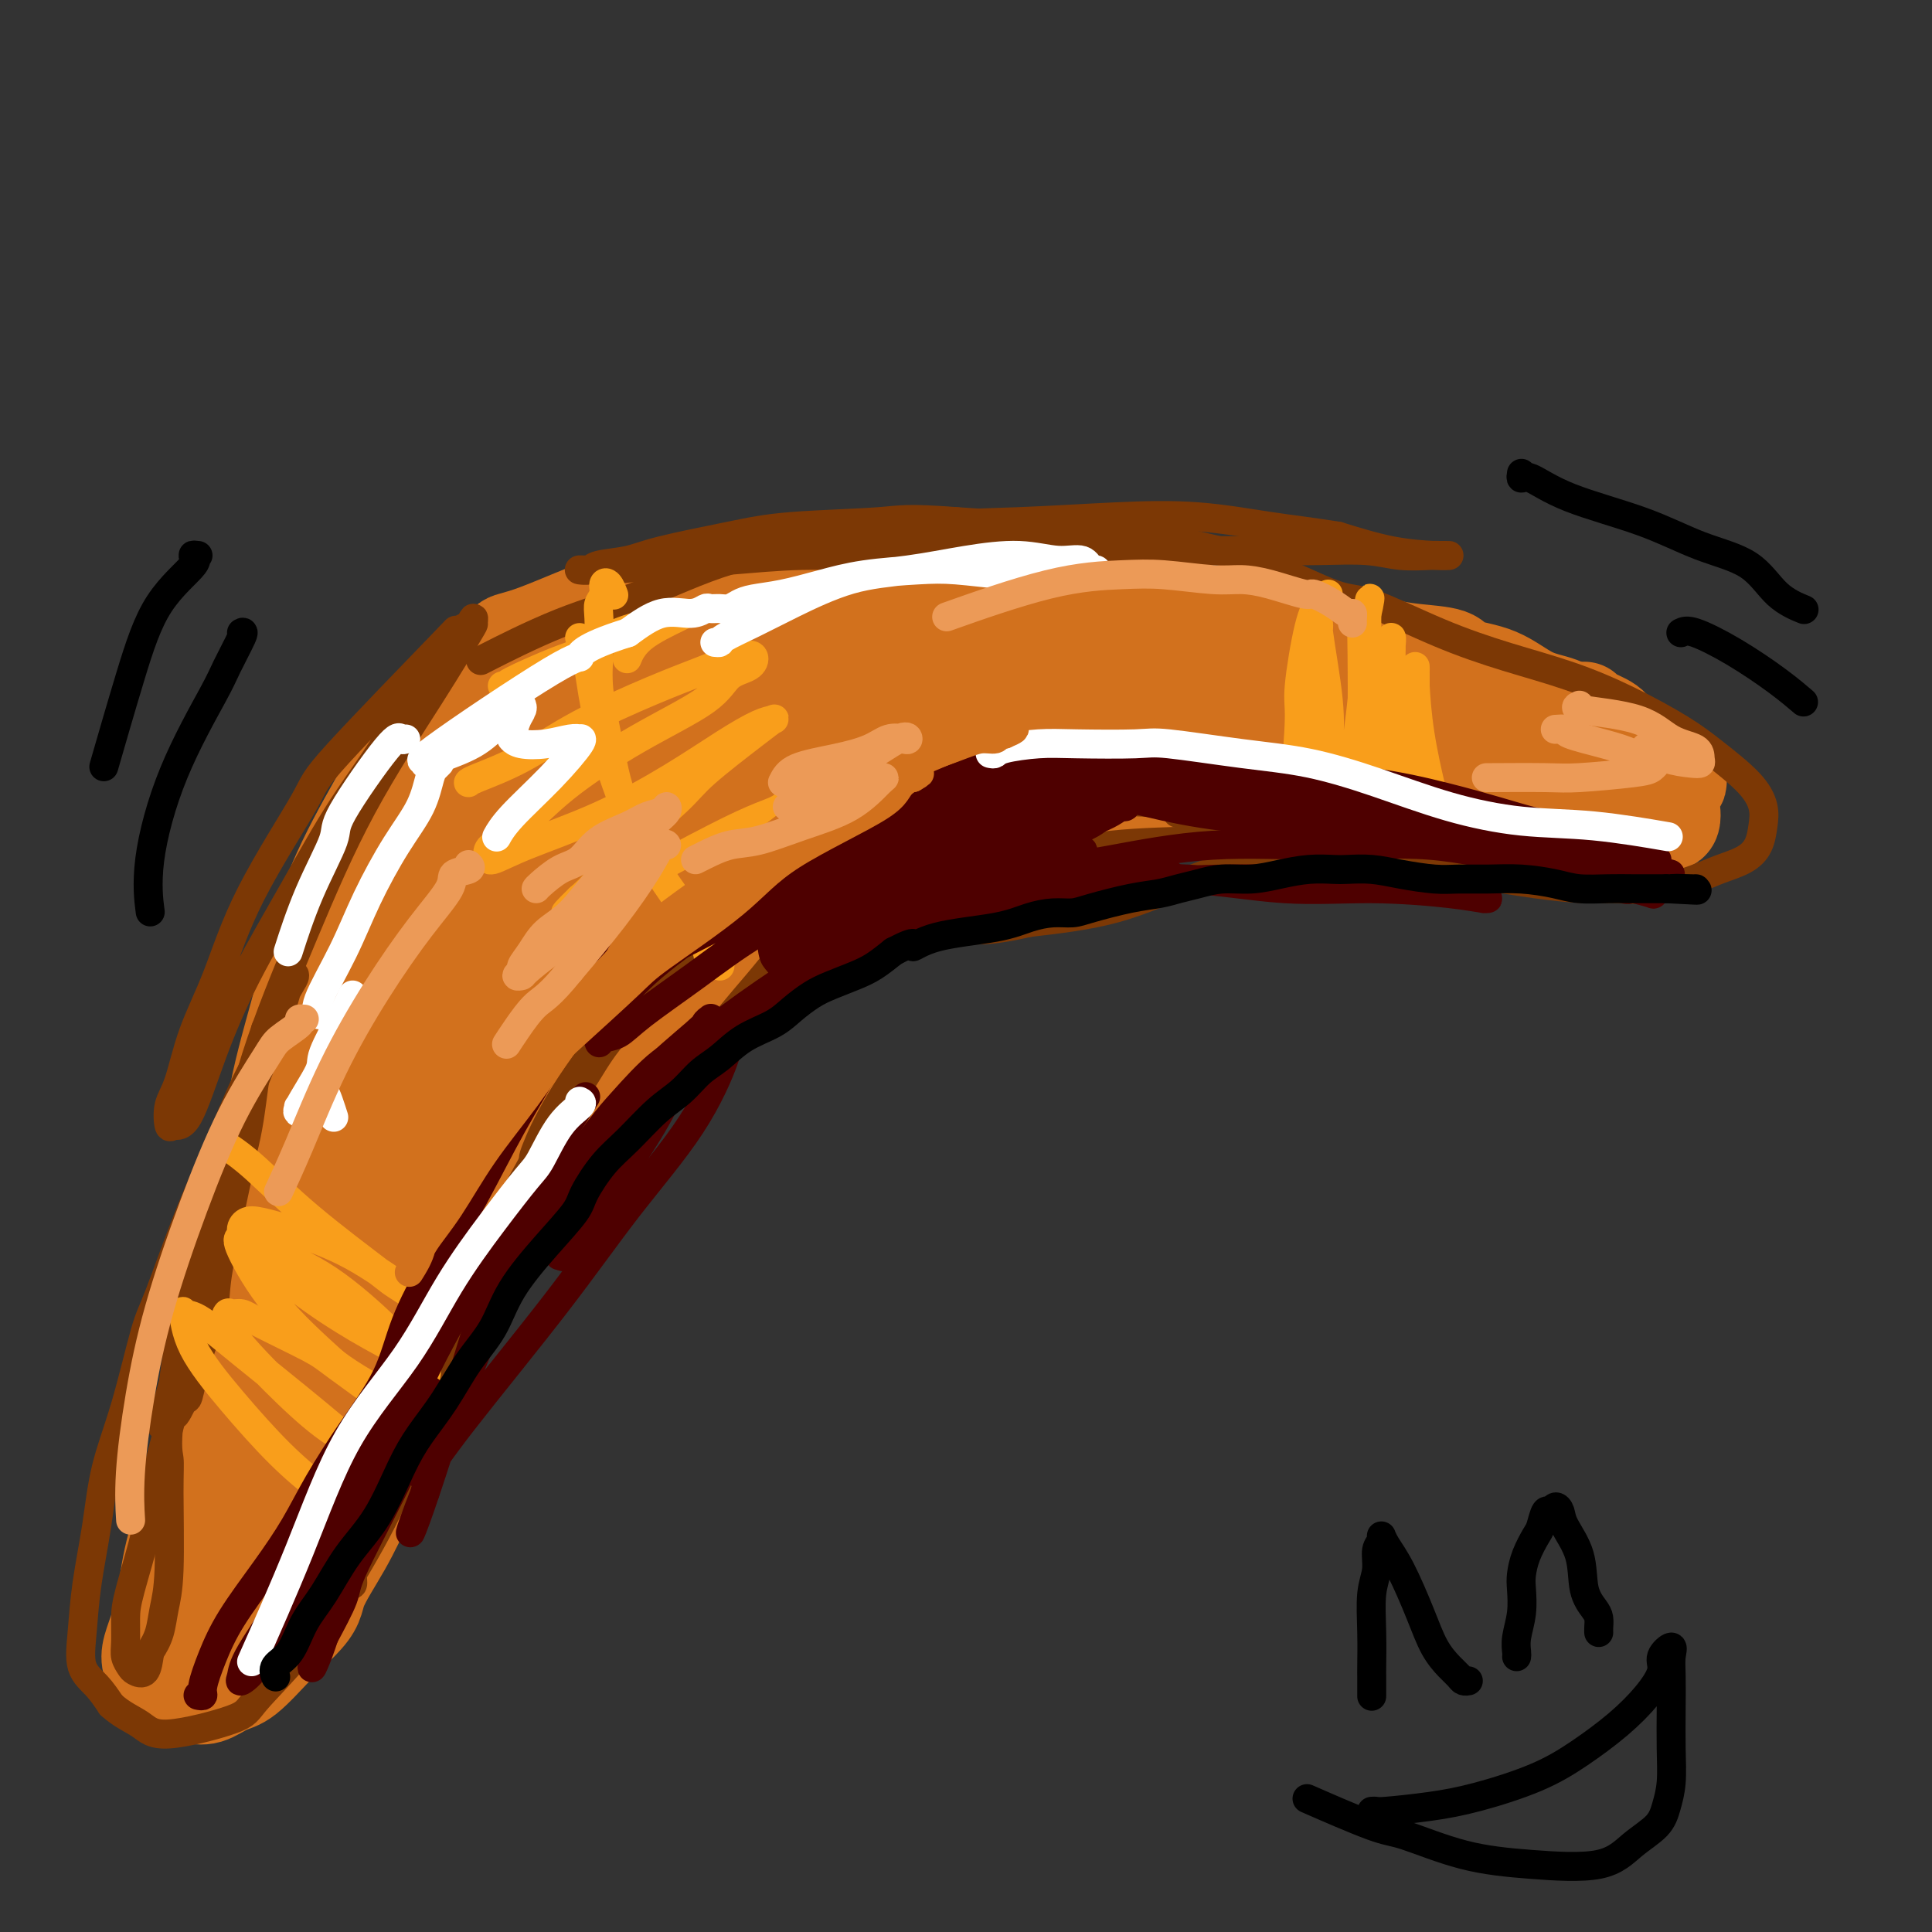 <svg viewBox='0 0 400 400' version='1.1' xmlns='http://www.w3.org/2000/svg' xmlns:xlink='http://www.w3.org/1999/xlink'><rect x="0" y="0" width="400" height="400" fill="#333333" stroke="none"/><g fill='none' stroke='#D2711D' stroke-width='4' stroke-linecap='round' stroke-linejoin='round'><path d='M78,172c0.026,0.386 0.051,0.772 0,1c-0.051,0.228 -0.180,0.298 -1,2c-0.820,1.702 -2.333,5.036 -4,10c-1.667,4.964 -3.490,11.558 -5,19c-1.510,7.442 -2.709,15.731 -4,23c-1.291,7.269 -2.674,13.519 -4,19c-1.326,5.481 -2.593,10.193 -3,13c-0.407,2.807 0.048,3.711 0,6c-0.048,2.289 -0.599,5.965 -1,9c-0.401,3.035 -0.652,5.428 -1,7c-0.348,1.572 -0.793,2.323 -1,3c-0.207,0.677 -0.178,1.281 0,1c0.178,-0.281 0.503,-1.445 1,-4c0.497,-2.555 1.167,-6.501 2,-11c0.833,-4.499 1.829,-9.551 3,-15c1.171,-5.449 2.516,-11.293 4,-18c1.484,-6.707 3.105,-14.275 5,-21c1.895,-6.725 4.064,-12.605 6,-18c1.936,-5.395 3.640,-10.304 5,-14c1.360,-3.696 2.375,-6.180 3,-8c0.625,-1.820 0.861,-2.977 1,-4c0.139,-1.023 0.181,-1.914 0,-1c-0.181,0.914 -0.586,3.631 -2,9c-1.414,5.369 -3.838,13.390 -6,22c-2.162,8.610 -4.063,17.809 -6,27c-1.937,9.191 -3.911,18.374 -6,26c-2.089,7.626 -4.292,13.693 -6,19c-1.708,5.307 -2.921,9.852 -4,14c-1.079,4.148 -2.022,7.899 -3,11c-0.978,3.101 -1.989,5.550 -3,8'/><path d='M48,307c-5.812,21.683 -2.341,8.389 -1,4c1.341,-4.389 0.553,0.126 0,1c-0.553,0.874 -0.872,-1.893 -1,-3c-0.128,-1.107 -0.064,-0.553 0,0'/></g>
<g fill='none' stroke='#D2711D' stroke-width='20' stroke-linecap='round' stroke-linejoin='round'><path d='M81,168c0.063,0.022 0.127,0.045 0,1c-0.127,0.955 -0.444,2.844 -1,4c-0.556,1.156 -1.352,1.581 -3,7c-1.648,5.419 -4.150,15.833 -6,26c-1.850,10.167 -3.050,20.086 -5,30c-1.950,9.914 -4.651,19.823 -7,29c-2.349,9.177 -4.346,17.621 -6,25c-1.654,7.379 -2.964,13.693 -4,19c-1.036,5.307 -1.798,9.605 -2,13c-0.202,3.395 0.156,5.885 0,7c-0.156,1.115 -0.827,0.856 -1,1c-0.173,0.144 0.150,0.691 1,-3c0.850,-3.691 2.227,-11.619 4,-20c1.773,-8.381 3.942,-17.214 6,-27c2.058,-9.786 4.004,-20.525 6,-30c1.996,-9.475 4.040,-17.686 7,-27c2.960,-9.314 6.835,-19.731 10,-28c3.165,-8.269 5.621,-14.388 8,-20c2.379,-5.612 4.680,-10.716 6,-13c1.320,-2.284 1.658,-1.750 2,-2c0.342,-0.250 0.687,-1.286 1,-2c0.313,-0.714 0.592,-1.107 0,1c-0.592,2.107 -2.056,6.713 -4,12c-1.944,5.287 -4.367,11.254 -7,18c-2.633,6.746 -5.476,14.270 -8,22c-2.524,7.730 -4.728,15.666 -7,22c-2.272,6.334 -4.613,11.066 -6,15c-1.387,3.934 -1.822,7.071 -3,9c-1.178,1.929 -3.099,2.651 -4,3c-0.901,0.349 -0.781,0.325 -1,0c-0.219,-0.325 -0.777,-0.950 -1,-4c-0.223,-3.050 -0.112,-8.525 0,-14'/><path d='M56,242c-0.104,-5.944 0.636,-11.803 2,-18c1.364,-6.197 3.351,-12.734 5,-19c1.649,-6.266 2.959,-12.263 5,-18c2.041,-5.737 4.813,-11.213 8,-17c3.187,-5.787 6.787,-11.886 9,-15c2.213,-3.114 3.037,-3.244 6,-6c2.963,-2.756 8.063,-8.137 13,-12c4.937,-3.863 9.710,-6.207 16,-8c6.290,-1.793 14.098,-3.034 22,-4c7.902,-0.966 15.900,-1.656 24,-2c8.100,-0.344 16.302,-0.342 25,0c8.698,0.342 17.891,1.026 27,2c9.109,0.974 18.133,2.239 26,4c7.867,1.761 14.577,4.017 21,6c6.423,1.983 12.558,3.694 18,5c5.442,1.306 10.191,2.207 14,3c3.809,0.793 6.679,1.477 9,2c2.321,0.523 4.094,0.886 5,1c0.906,0.114 0.944,-0.022 1,0c0.056,0.022 0.130,0.200 -1,0c-1.130,-0.200 -3.462,-0.779 -5,-1c-1.538,-0.221 -2.280,-0.086 -6,-1c-3.720,-0.914 -10.418,-2.878 -17,-4c-6.582,-1.122 -13.048,-1.402 -20,-2c-6.952,-0.598 -14.391,-1.513 -23,-2c-8.609,-0.487 -18.388,-0.547 -27,-1c-8.612,-0.453 -16.056,-1.298 -24,-2c-7.944,-0.702 -16.387,-1.260 -24,-1c-7.613,0.260 -14.396,1.339 -21,2c-6.604,0.661 -13.030,0.903 -18,1c-4.970,0.097 -8.485,0.048 -12,0'/><path d='M114,135c-13.077,0.279 -8.269,-0.024 -7,0c1.269,0.024 -1.001,0.374 -2,0c-0.999,-0.374 -0.727,-1.474 0,-2c0.727,-0.526 1.908,-0.479 6,-2c4.092,-1.521 11.096,-4.609 15,-6c3.904,-1.391 4.707,-1.083 10,-2c5.293,-0.917 15.076,-3.057 24,-4c8.924,-0.943 16.988,-0.687 25,0c8.012,0.687 15.973,1.806 24,3c8.027,1.194 16.119,2.465 24,4c7.881,1.535 15.550,3.336 23,5c7.450,1.664 14.682,3.192 21,5c6.318,1.808 11.722,3.898 17,6c5.278,2.102 10.430,4.217 15,6c4.570,1.783 8.558,3.234 12,4c3.442,0.766 6.337,0.848 9,1c2.663,0.152 5.094,0.374 7,1c1.906,0.626 3.287,1.656 4,2c0.713,0.344 0.758,0.001 1,0c0.242,-0.001 0.680,0.340 0,0c-0.680,-0.340 -2.478,-1.362 -4,-2c-1.522,-0.638 -2.769,-0.893 -4,-1c-1.231,-0.107 -2.447,-0.066 -4,0c-1.553,0.066 -3.444,0.159 -6,0c-2.556,-0.159 -5.778,-0.568 -8,-1c-2.222,-0.432 -3.444,-0.885 -5,-1c-1.556,-0.115 -3.444,0.110 -5,0c-1.556,-0.110 -2.778,-0.555 -4,-1'/><path d='M302,150c-6.217,-0.873 -2.258,-0.056 -1,0c1.258,0.056 -0.185,-0.650 0,-1c0.185,-0.350 1.998,-0.345 4,0c2.002,0.345 4.194,1.029 7,2c2.806,0.971 6.226,2.228 8,3c1.774,0.772 1.901,1.059 3,2c1.099,0.941 3.170,2.538 5,4c1.830,1.462 3.419,2.790 5,4c1.581,1.210 3.155,2.301 4,3c0.845,0.699 0.963,1.007 1,1c0.037,-0.007 -0.006,-0.327 0,-1c0.006,-0.673 0.061,-1.699 0,-3c-0.061,-1.301 -0.240,-2.877 -1,-4c-0.760,-1.123 -2.102,-1.792 -3,-3c-0.898,-1.208 -1.351,-2.954 -2,-4c-0.649,-1.046 -1.495,-1.391 -2,-2c-0.505,-0.609 -0.671,-1.481 -1,-2c-0.329,-0.519 -0.821,-0.683 -1,-1c-0.179,-0.317 -0.046,-0.785 0,-1c0.046,-0.215 0.004,-0.178 0,0c-0.004,0.178 0.029,0.495 1,1c0.971,0.505 2.879,1.197 4,2c1.121,0.803 1.456,1.716 2,3c0.544,1.284 1.298,2.938 2,4c0.702,1.062 1.351,1.531 2,2'/><path d='M339,159c1.873,2.080 1.056,1.779 1,2c-0.056,0.221 0.648,0.963 1,1c0.352,0.037 0.352,-0.630 0,-1c-0.352,-0.370 -1.057,-0.441 -2,-1c-0.943,-0.559 -2.125,-1.605 -4,-3c-1.875,-1.395 -4.442,-3.140 -6,-4c-1.558,-0.860 -2.107,-0.835 -4,-2c-1.893,-1.165 -5.130,-3.520 -8,-5c-2.870,-1.480 -5.374,-2.084 -8,-3c-2.626,-0.916 -5.375,-2.143 -8,-3c-2.625,-0.857 -5.127,-1.343 -7,-2c-1.873,-0.657 -3.117,-1.483 -4,-2c-0.883,-0.517 -1.407,-0.724 -2,-1c-0.593,-0.276 -1.257,-0.621 -2,-1c-0.743,-0.379 -1.565,-0.793 -2,-1c-0.435,-0.207 -0.482,-0.207 0,0c0.482,0.207 1.495,0.620 3,1c1.505,0.380 3.503,0.728 6,1c2.497,0.272 5.493,0.467 7,1c1.507,0.533 1.524,1.404 3,2c1.476,0.596 4.411,0.915 7,2c2.589,1.085 4.831,2.934 7,4c2.169,1.066 4.265,1.349 6,2c1.735,0.651 3.109,1.669 5,3c1.891,1.331 4.301,2.975 6,4c1.699,1.025 2.688,1.430 4,2c1.312,0.570 2.946,1.306 4,2c1.054,0.694 1.527,1.347 2,2'/><path d='M344,159c5.713,3.627 2.997,3.193 2,3c-0.997,-0.193 -0.275,-0.146 0,1c0.275,1.146 0.104,3.389 0,4c-0.104,0.611 -0.140,-0.411 0,0c0.140,0.411 0.455,2.254 0,3c-0.455,0.746 -1.682,0.396 -3,1c-1.318,0.604 -2.728,2.163 -4,3c-1.272,0.837 -2.408,0.953 -4,1c-1.592,0.047 -3.641,0.024 -5,0c-1.359,-0.024 -2.028,-0.051 -4,0c-1.972,0.051 -5.247,0.180 -8,0c-2.753,-0.180 -4.983,-0.668 -8,-1c-3.017,-0.332 -6.820,-0.510 -10,-1c-3.180,-0.490 -5.737,-1.294 -9,-2c-3.263,-0.706 -7.230,-1.314 -11,-2c-3.770,-0.686 -7.342,-1.449 -11,-2c-3.658,-0.551 -7.403,-0.888 -12,-1c-4.597,-0.112 -10.045,0.001 -15,0c-4.955,-0.001 -9.417,-0.117 -14,0c-4.583,0.117 -9.285,0.467 -14,1c-4.715,0.533 -9.441,1.248 -14,2c-4.559,0.752 -8.950,1.539 -14,2c-5.050,0.461 -10.758,0.594 -14,1c-3.242,0.406 -4.016,1.084 -7,2c-2.984,0.916 -8.176,2.072 -13,3c-4.824,0.928 -9.279,1.630 -13,3c-3.721,1.370 -6.707,3.409 -10,5c-3.293,1.591 -6.893,2.736 -10,4c-3.107,1.264 -5.721,2.648 -8,4c-2.279,1.352 -4.223,2.672 -6,4c-1.777,1.328 -3.389,2.664 -5,4'/><path d='M100,201c-6.366,3.397 -2.780,1.389 -2,1c0.780,-0.389 -1.244,0.840 -1,1c0.244,0.160 2.756,-0.749 4,-1c1.244,-0.251 1.219,0.157 4,-1c2.781,-1.157 8.368,-3.880 14,-7c5.632,-3.120 11.309,-6.638 17,-10c5.691,-3.362 11.394,-6.567 17,-10c5.606,-3.433 11.113,-7.095 16,-10c4.887,-2.905 9.154,-5.053 13,-7c3.846,-1.947 7.271,-3.694 10,-5c2.729,-1.306 4.760,-2.171 6,-3c1.240,-0.829 1.688,-1.624 2,-2c0.312,-0.376 0.489,-0.335 0,0c-0.489,0.335 -1.644,0.964 -2,1c-0.356,0.036 0.086,-0.520 -3,1c-3.086,1.520 -9.700,5.115 -16,9c-6.300,3.885 -12.288,8.059 -19,13c-6.712,4.941 -14.150,10.650 -21,17c-6.850,6.350 -13.111,13.341 -20,21c-6.889,7.659 -14.405,15.986 -21,24c-6.595,8.014 -12.268,15.714 -17,23c-4.732,7.286 -8.522,14.159 -12,20c-3.478,5.841 -6.644,10.650 -9,15c-2.356,4.350 -3.902,8.241 -5,11c-1.098,2.759 -1.749,4.386 -2,6c-0.251,1.614 -0.104,3.213 0,4c0.104,0.787 0.163,0.761 0,1c-0.163,0.239 -0.549,0.745 0,0c0.549,-0.745 2.032,-2.739 4,-6c1.968,-3.261 4.419,-7.789 7,-13c2.581,-5.211 5.290,-11.106 8,-17'/><path d='M72,277c3.784,-6.951 3.743,-6.827 5,-10c1.257,-3.173 3.811,-9.641 9,-22c5.189,-12.359 13.013,-30.608 17,-40c3.987,-9.392 4.137,-9.927 5,-12c0.863,-2.073 2.437,-5.683 3,-8c0.563,-2.317 0.114,-3.341 0,-4c-0.114,-0.659 0.108,-0.953 0,-1c-0.108,-0.047 -0.547,0.153 -1,0c-0.453,-0.153 -0.919,-0.661 -3,1c-2.081,1.661 -5.777,5.490 -9,10c-3.223,4.510 -5.973,9.702 -10,16c-4.027,6.298 -9.332,13.700 -13,21c-3.668,7.300 -5.700,14.496 -9,22c-3.300,7.504 -7.867,15.317 -11,22c-3.133,6.683 -4.832,12.237 -7,18c-2.168,5.763 -4.806,11.735 -7,17c-2.194,5.265 -3.945,9.823 -5,14c-1.055,4.177 -1.414,7.972 -2,11c-0.586,3.028 -1.399,5.287 -2,7c-0.601,1.713 -0.988,2.880 -1,4c-0.012,1.120 0.352,2.195 1,3c0.648,0.805 1.579,1.342 2,2c0.421,0.658 0.332,1.437 1,2c0.668,0.563 2.094,0.908 3,1c0.906,0.092 1.291,-0.071 2,0c0.709,0.071 1.743,0.375 3,0c1.257,-0.375 2.739,-1.431 4,-2c1.261,-0.569 2.301,-0.653 4,-2c1.699,-1.347 4.057,-3.956 6,-6c1.943,-2.044 3.472,-3.522 5,-5'/><path d='M62,336c3.604,-3.483 3.115,-4.690 4,-7c0.885,-2.310 3.143,-5.722 5,-9c1.857,-3.278 3.312,-6.423 5,-10c1.688,-3.577 3.611,-7.587 5,-11c1.389,-3.413 2.246,-6.230 3,-10c0.754,-3.770 1.406,-8.494 2,-13c0.594,-4.506 1.130,-8.793 2,-14c0.870,-5.207 2.072,-11.333 3,-17c0.928,-5.667 1.580,-10.876 3,-17c1.420,-6.124 3.607,-13.162 5,-17c1.393,-3.838 1.990,-4.477 3,-8c1.010,-3.523 2.431,-9.931 4,-15c1.569,-5.069 3.286,-8.798 5,-13c1.714,-4.202 3.426,-8.875 5,-12c1.574,-3.125 3.011,-4.701 4,-6c0.989,-1.299 1.530,-2.321 2,-3c0.470,-0.679 0.869,-1.015 1,-1c0.131,0.015 -0.007,0.381 0,1c0.007,0.619 0.160,1.492 -1,5c-1.160,3.508 -3.631,9.652 -6,16c-2.369,6.348 -4.635,12.899 -7,20c-2.365,7.101 -4.829,14.752 -8,22c-3.171,7.248 -7.049,14.094 -10,21c-2.951,6.906 -4.976,13.872 -7,20c-2.024,6.128 -4.048,11.420 -6,16c-1.952,4.580 -3.833,8.450 -5,11c-1.167,2.550 -1.619,3.780 -2,5c-0.381,1.220 -0.690,2.430 -1,3c-0.310,0.570 -0.622,0.500 -1,1c-0.378,0.500 -0.822,1.572 -1,0c-0.178,-1.572 -0.089,-5.786 0,-10'/><path d='M68,284c-0.427,-3.676 -0.496,-8.365 2,-19c2.496,-10.635 7.556,-27.215 10,-35c2.444,-7.785 2.270,-6.774 4,-11c1.730,-4.226 5.362,-13.690 9,-21c3.638,-7.310 7.280,-12.468 11,-18c3.720,-5.532 7.518,-11.439 11,-16c3.482,-4.561 6.649,-7.776 9,-10c2.351,-2.224 3.887,-3.456 6,-5c2.113,-1.544 4.804,-3.400 6,-4c1.196,-0.600 0.896,0.056 1,0c0.104,-0.056 0.613,-0.822 1,-1c0.387,-0.178 0.651,0.234 0,1c-0.651,0.766 -2.219,1.888 -4,4c-1.781,2.112 -3.775,5.216 -7,8c-3.225,2.784 -7.679,5.249 -11,7c-3.321,1.751 -5.507,2.787 -8,4c-2.493,1.213 -5.293,2.603 -7,3c-1.707,0.397 -2.323,-0.198 -3,0c-0.677,0.198 -1.416,1.190 -1,0c0.416,-1.190 1.988,-4.560 5,-8c3.012,-3.440 7.465,-6.949 12,-10c4.535,-3.051 9.151,-5.644 14,-8c4.849,-2.356 9.932,-4.475 14,-6c4.068,-1.525 7.122,-2.458 10,-3c2.878,-0.542 5.579,-0.694 7,-1c1.421,-0.306 1.561,-0.765 2,-1c0.439,-0.235 1.179,-0.245 1,0c-0.179,0.245 -1.275,0.746 -2,1c-0.725,0.254 -1.080,0.261 -4,1c-2.920,0.739 -8.406,2.211 -14,4c-5.594,1.789 -11.297,3.894 -17,6'/><path d='M125,146c-8.443,2.613 -11.049,3.146 -14,4c-2.951,0.854 -6.247,2.030 -9,3c-2.753,0.970 -4.962,1.733 -6,2c-1.038,0.267 -0.907,0.037 -1,0c-0.093,-0.037 -0.412,0.120 1,0c1.412,-0.120 4.556,-0.516 9,-2c4.444,-1.484 10.188,-4.055 16,-6c5.812,-1.945 11.692,-3.262 16,-4c4.308,-0.738 7.042,-0.895 10,-1c2.958,-0.105 6.139,-0.158 8,0c1.861,0.158 2.402,0.527 3,1c0.598,0.473 1.251,1.050 2,2c0.749,0.950 1.593,2.274 1,4c-0.593,1.726 -2.622,3.854 -6,7c-3.378,3.146 -8.106,7.311 -13,11c-4.894,3.689 -9.956,6.902 -15,11c-5.044,4.098 -10.072,9.081 -15,14c-4.928,4.919 -9.755,9.773 -14,15c-4.245,5.227 -7.906,10.827 -12,17c-4.094,6.173 -8.619,12.919 -12,19c-3.381,6.081 -5.616,11.498 -8,17c-2.384,5.502 -4.916,11.089 -7,16c-2.084,4.911 -3.722,9.147 -5,14c-1.278,4.853 -2.198,10.323 -3,15c-0.802,4.677 -1.487,8.562 -2,12c-0.513,3.438 -0.856,6.428 -1,9c-0.144,2.572 -0.091,4.725 0,6c0.091,1.275 0.220,1.672 0,2c-0.220,0.328 -0.790,0.588 -1,1c-0.210,0.412 -0.060,0.975 0,1c0.060,0.025 0.030,-0.487 0,-1'/><path d='M47,335c-1.064,6.622 -0.222,0.678 0,-2c0.222,-2.678 -0.174,-2.091 0,-4c0.174,-1.909 0.917,-6.315 2,-11c1.083,-4.685 2.504,-9.650 5,-15c2.496,-5.350 6.066,-11.085 11,-18c4.934,-6.915 11.234,-15.009 18,-23c6.766,-7.991 14.000,-15.877 22,-24c8.000,-8.123 16.766,-16.482 26,-24c9.234,-7.518 18.937,-14.194 28,-20c9.063,-5.806 17.485,-10.740 26,-15c8.515,-4.260 17.124,-7.844 22,-10c4.876,-2.156 6.021,-2.883 9,-4c2.979,-1.117 7.793,-2.625 12,-4c4.207,-1.375 7.807,-2.617 10,-3c2.193,-0.383 2.979,0.092 4,0c1.021,-0.092 2.279,-0.749 3,-1c0.721,-0.251 0.907,-0.094 1,0c0.093,0.094 0.095,0.124 -1,1c-1.095,0.876 -3.287,2.597 -6,4c-2.713,1.403 -5.948,2.487 -10,4c-4.052,1.513 -8.920,3.453 -14,5c-5.080,1.547 -10.373,2.699 -16,4c-5.627,1.301 -11.588,2.749 -18,5c-6.412,2.251 -13.275,5.304 -20,8c-6.725,2.696 -13.311,5.033 -20,8c-6.689,2.967 -13.481,6.563 -19,9c-5.519,2.437 -9.763,3.717 -13,5c-3.237,1.283 -5.466,2.571 -7,3c-1.534,0.429 -2.375,0.000 -3,0c-0.625,-0.000 -1.036,0.429 -1,0c0.036,-0.429 0.518,-1.714 1,-3'/><path d='M99,210c0.924,-2.149 4.735,-6.022 10,-10c5.265,-3.978 11.985,-8.060 18,-12c6.015,-3.940 11.326,-7.739 23,-13c11.674,-5.261 29.711,-11.986 38,-15c8.289,-3.014 6.828,-2.317 12,-3c5.172,-0.683 16.975,-2.745 26,-4c9.025,-1.255 15.272,-1.703 22,-2c6.728,-0.297 13.939,-0.444 20,0c6.061,0.444 10.973,1.477 15,2c4.027,0.523 7.170,0.535 10,1c2.830,0.465 5.349,1.382 7,2c1.651,0.618 2.435,0.937 3,1c0.565,0.063 0.911,-0.129 1,0c0.089,0.129 -0.078,0.578 -2,0c-1.922,-0.578 -5.597,-2.183 -11,-3c-5.403,-0.817 -12.532,-0.846 -20,-1c-7.468,-0.154 -15.274,-0.434 -23,-1c-7.726,-0.566 -15.373,-1.420 -23,-2c-7.627,-0.580 -15.234,-0.887 -23,-1c-7.766,-0.113 -15.689,-0.032 -23,0c-7.311,0.032 -14.008,0.016 -19,0c-4.992,-0.016 -8.277,-0.032 -11,0c-2.723,0.032 -4.882,0.111 -6,0c-1.118,-0.111 -1.194,-0.411 -1,-1c0.194,-0.589 0.658,-1.466 3,-3c2.342,-1.534 6.561,-3.726 12,-5c5.439,-1.274 12.097,-1.630 21,-2c8.903,-0.370 20.051,-0.753 26,-1c5.949,-0.247 6.700,-0.356 12,0c5.300,0.356 15.150,1.178 25,2'/><path d='M241,139c17.084,0.783 17.795,3.239 22,5c4.205,1.761 11.904,2.825 20,5c8.096,2.175 16.588,5.461 21,7c4.412,1.539 4.743,1.332 7,2c2.257,0.668 6.440,2.210 9,3c2.560,0.790 3.498,0.827 5,1c1.502,0.173 3.568,0.483 2,0c-1.568,-0.483 -6.770,-1.758 -12,-3c-5.230,-1.242 -10.489,-2.452 -16,-4c-5.511,-1.548 -11.273,-3.433 -17,-5c-5.727,-1.567 -11.417,-2.816 -16,-4c-4.583,-1.184 -8.058,-2.304 -10,-3c-1.942,-0.696 -2.351,-0.968 -3,-1c-0.649,-0.032 -1.538,0.174 -2,0c-0.462,-0.174 -0.497,-0.729 0,-1c0.497,-0.271 1.527,-0.257 4,0c2.473,0.257 6.389,0.756 11,2c4.611,1.244 9.916,3.234 15,5c5.084,1.766 9.945,3.308 14,5c4.055,1.692 7.302,3.533 11,5c3.698,1.467 7.846,2.561 11,4c3.154,1.439 5.314,3.224 7,4c1.686,0.776 2.897,0.544 4,1c1.103,0.456 2.100,1.599 3,2c0.900,0.401 1.705,0.061 2,0c0.295,-0.061 0.079,0.159 0,0c-0.079,-0.159 -0.021,-0.697 0,-1c0.021,-0.303 0.006,-0.372 0,-1c-0.006,-0.628 -0.003,-1.814 0,-3'/><path d='M333,164c-0.561,-1.428 -2.962,-2.496 -5,-4c-2.038,-1.504 -3.712,-3.442 -6,-5c-2.288,-1.558 -5.190,-2.734 -8,-4c-2.810,-1.266 -5.528,-2.620 -9,-4c-3.472,-1.380 -7.699,-2.785 -12,-4c-4.301,-1.215 -8.677,-2.239 -13,-3c-4.323,-0.761 -8.595,-1.257 -13,-2c-4.405,-0.743 -8.945,-1.732 -14,-2c-5.055,-0.268 -10.624,0.187 -16,0c-5.376,-0.187 -10.557,-1.014 -16,-1c-5.443,0.014 -11.147,0.869 -16,1c-4.853,0.131 -8.853,-0.462 -14,0c-5.147,0.462 -11.441,1.978 -17,3c-5.559,1.022 -10.385,1.550 -13,2c-2.615,0.450 -3.020,0.821 -6,2c-2.980,1.179 -8.534,3.164 -13,5c-4.466,1.836 -7.843,3.522 -12,7c-4.157,3.478 -9.094,8.747 -14,15c-4.906,6.253 -9.782,13.491 -15,23c-5.218,9.509 -10.776,21.288 -13,26c-2.224,4.712 -1.112,2.356 0,0'/></g>
<g fill='none' stroke='#7C3805' stroke-width='6' stroke-linecap='round' stroke-linejoin='round'><path d='M96,130c-1.106,0.702 -2.213,1.404 -2,1c0.213,-0.404 1.745,-1.915 -3,3c-4.745,4.915 -15.767,16.256 -21,22c-5.233,5.744 -4.676,5.891 -7,10c-2.324,4.109 -7.530,12.180 -11,19c-3.470,6.820 -5.203,12.389 -7,17c-1.797,4.611 -3.657,8.264 -5,12c-1.343,3.736 -2.170,7.553 -3,10c-0.830,2.447 -1.662,3.523 -2,5c-0.338,1.477 -0.181,3.356 0,4c0.181,0.644 0.386,0.053 1,0c0.614,-0.053 1.636,0.432 3,-2c1.364,-2.432 3.070,-7.782 5,-13c1.930,-5.218 4.085,-10.305 7,-16c2.915,-5.695 6.592,-11.999 10,-18c3.408,-6.001 6.548,-11.701 10,-17c3.452,-5.299 7.216,-10.199 10,-15c2.784,-4.801 4.588,-9.503 7,-13c2.412,-3.497 5.432,-5.789 7,-7c1.568,-1.211 1.683,-1.341 2,-2c0.317,-0.659 0.834,-1.849 1,-2c0.166,-0.151 -0.019,0.735 0,1c0.019,0.265 0.243,-0.093 -1,2c-1.243,2.093 -3.951,6.637 -8,13c-4.049,6.363 -9.437,14.543 -14,23c-4.563,8.457 -8.300,17.189 -12,26c-3.700,8.811 -7.364,17.701 -10,26c-2.636,8.299 -4.243,16.008 -6,23c-1.757,6.992 -3.665,13.267 -5,19c-1.335,5.733 -2.096,10.924 -3,15c-0.904,4.076 -1.952,7.038 -3,10'/><path d='M36,286c-4.435,15.347 -2.021,7.214 -1,5c1.021,-2.214 0.649,1.490 1,2c0.351,0.510 1.426,-2.175 2,-3c0.574,-0.825 0.646,0.212 1,-1c0.354,-1.212 0.991,-4.671 2,-8c1.009,-3.329 2.391,-6.528 3,-9c0.609,-2.472 0.444,-4.217 1,-8c0.556,-3.783 1.834,-9.605 3,-15c1.166,-5.395 2.221,-10.363 3,-15c0.779,-4.637 1.282,-8.943 2,-12c0.718,-3.057 1.650,-4.866 2,-6c0.350,-1.134 0.118,-1.594 0,-2c-0.118,-0.406 -0.121,-0.756 0,-1c0.121,-0.244 0.365,-0.380 0,1c-0.365,1.380 -1.338,4.277 -2,8c-0.662,3.723 -1.012,8.273 -2,13c-0.988,4.727 -2.613,9.632 -4,15c-1.387,5.368 -2.537,11.198 -4,17c-1.463,5.802 -3.239,11.577 -4,14c-0.761,2.423 -0.505,1.493 -2,7c-1.495,5.507 -4.740,17.450 -6,23c-1.260,5.550 -0.535,4.708 -1,7c-0.465,2.292 -2.121,7.717 -3,11c-0.879,3.283 -0.980,4.424 -1,6c-0.020,1.576 0.040,3.588 0,5c-0.040,1.412 -0.179,2.224 0,3c0.179,0.776 0.677,1.517 1,2c0.323,0.483 0.472,0.707 1,1c0.528,0.293 1.437,0.655 2,0c0.563,-0.655 0.782,-2.328 1,-4'/><path d='M31,342c0.873,-1.289 1.555,-2.512 2,-4c0.445,-1.488 0.652,-3.241 1,-5c0.348,-1.759 0.835,-3.524 1,-8c0.165,-4.476 0.006,-11.664 0,-16c-0.006,-4.336 0.140,-5.819 0,-7c-0.140,-1.181 -0.566,-2.061 0,-8c0.566,-5.939 2.126,-16.938 3,-22c0.874,-5.062 1.063,-4.187 2,-7c0.937,-2.813 2.621,-9.315 4,-15c1.379,-5.685 2.453,-10.552 4,-15c1.547,-4.448 3.568,-8.477 5,-12c1.432,-3.523 2.277,-6.541 3,-9c0.723,-2.459 1.326,-4.361 2,-6c0.674,-1.639 1.421,-3.015 2,-4c0.579,-0.985 0.992,-1.577 1,-2c0.008,-0.423 -0.390,-0.675 -1,1c-0.610,1.675 -1.434,5.278 -3,9c-1.566,3.722 -3.874,7.564 -6,12c-2.126,4.436 -4.070,9.465 -6,14c-1.930,4.535 -3.848,8.574 -6,14c-2.152,5.426 -4.540,12.238 -6,16c-1.460,3.762 -1.991,4.473 -3,8c-1.009,3.527 -2.494,9.869 -4,15c-1.506,5.131 -3.033,9.051 -4,13c-0.967,3.949 -1.375,7.928 -2,12c-0.625,4.072 -1.469,8.238 -2,12c-0.531,3.762 -0.751,7.122 -1,10c-0.249,2.878 -0.529,5.275 0,7c0.529,1.725 1.865,2.779 3,4c1.135,1.221 2.067,2.611 3,4'/><path d='M23,353c2.121,1.982 4.423,2.938 6,4c1.577,1.062 2.427,2.231 6,2c3.573,-0.231 9.867,-1.863 13,-3c3.133,-1.137 3.103,-1.781 5,-4c1.897,-2.219 5.721,-6.014 9,-10c3.279,-3.986 6.013,-8.164 9,-13c2.987,-4.836 6.228,-10.329 9,-16c2.772,-5.671 5.076,-11.518 7,-17c1.924,-5.482 3.467,-10.597 6,-16c2.533,-5.403 6.056,-11.092 8,-15c1.944,-3.908 2.308,-6.035 3,-8c0.692,-1.965 1.710,-3.768 2,-5c0.290,-1.232 -0.150,-1.892 0,-2c0.150,-0.108 0.888,0.338 1,0c0.112,-0.338 -0.403,-1.459 -1,0c-0.597,1.459 -1.277,5.500 -3,10c-1.723,4.500 -4.490,9.460 -7,15c-2.510,5.540 -4.763,11.660 -7,17c-2.237,5.340 -4.458,9.900 -7,15c-2.542,5.100 -5.404,10.741 -7,14c-1.596,3.259 -1.927,4.135 -2,5c-0.073,0.865 0.111,1.717 0,2c-0.111,0.283 -0.516,-0.003 0,-2c0.516,-1.997 1.952,-5.703 4,-11c2.048,-5.297 4.709,-12.184 8,-20c3.291,-7.816 7.211,-16.561 11,-25c3.789,-8.439 7.446,-16.571 12,-25c4.554,-8.429 10.004,-17.156 13,-22c2.996,-4.844 3.537,-5.804 7,-10c3.463,-4.196 9.846,-11.627 15,-17c5.154,-5.373 9.077,-8.686 13,-12'/><path d='M156,184c6.981,-6.922 6.935,-4.727 8,-5c1.065,-0.273 3.242,-3.014 4,-3c0.758,0.014 0.098,2.783 0,4c-0.098,1.217 0.368,0.883 0,3c-0.368,2.117 -1.568,6.684 -4,11c-2.432,4.316 -6.096,8.382 -10,13c-3.904,4.618 -8.048,9.788 -12,14c-3.952,4.212 -7.710,7.466 -11,10c-3.290,2.534 -6.110,4.349 -9,6c-2.890,1.651 -5.850,3.139 -7,4c-1.150,0.861 -0.491,1.095 -1,1c-0.509,-0.095 -2.185,-0.518 -3,-1c-0.815,-0.482 -0.767,-1.023 0,-3c0.767,-1.977 2.255,-5.389 5,-10c2.745,-4.611 6.749,-10.423 12,-16c5.251,-5.577 11.749,-10.921 19,-16c7.251,-5.079 15.254,-9.892 23,-14c7.746,-4.108 15.234,-7.509 23,-10c7.766,-2.491 15.810,-4.072 23,-5c7.190,-0.928 13.525,-1.202 19,-1c5.475,0.202 10.088,0.880 14,1c3.912,0.120 7.123,-0.317 10,0c2.877,0.317 5.421,1.389 7,2c1.579,0.611 2.194,0.762 3,1c0.806,0.238 1.803,0.563 2,1c0.197,0.437 -0.406,0.984 -2,2c-1.594,1.016 -4.180,2.499 -8,4c-3.820,1.501 -8.875,3.019 -14,5c-5.125,1.981 -10.322,4.423 -16,6c-5.678,1.577 -11.839,2.288 -18,3'/><path d='M213,191c-10.408,2.394 -12.427,1.379 -16,1c-3.573,-0.379 -8.698,-0.122 -13,0c-4.302,0.122 -7.781,0.109 -10,0c-2.219,-0.109 -3.179,-0.313 -4,-1c-0.821,-0.687 -1.501,-1.858 -2,-2c-0.499,-0.142 -0.815,0.746 1,0c1.815,-0.746 5.761,-3.125 7,-4c1.239,-0.875 -0.229,-0.247 5,-1c5.229,-0.753 17.157,-2.886 23,-4c5.843,-1.114 5.603,-1.209 9,-2c3.397,-0.791 10.430,-2.277 17,-3c6.570,-0.723 12.677,-0.682 18,-1c5.323,-0.318 9.863,-0.996 15,-1c5.137,-0.004 10.871,0.664 16,1c5.129,0.336 9.653,0.339 14,1c4.347,0.661 8.516,1.981 13,3c4.484,1.019 9.283,1.737 13,2c3.717,0.263 6.353,0.072 9,0c2.647,-0.072 5.307,-0.024 7,0c1.693,0.024 2.421,0.023 3,0c0.579,-0.023 1.010,-0.068 1,0c-0.010,0.068 -0.460,0.249 -1,0c-0.540,-0.249 -1.170,-0.927 -4,-2c-2.830,-1.073 -7.859,-2.542 -11,-3c-3.141,-0.458 -4.395,0.095 -8,0c-3.605,-0.095 -9.560,-0.838 -15,-1c-5.440,-0.162 -10.364,0.258 -15,0c-4.636,-0.258 -8.985,-1.193 -13,-2c-4.015,-0.807 -7.696,-1.487 -11,-2c-3.304,-0.513 -6.230,-0.861 -8,-1c-1.770,-0.139 -2.385,-0.070 -3,0'/><path d='M250,169c-11.611,-1.061 -4.138,-0.714 -1,0c3.138,0.714 1.941,1.795 2,2c0.059,0.205 1.374,-0.465 4,0c2.626,0.465 6.564,2.064 11,3c4.436,0.936 9.368,1.207 14,2c4.632,0.793 8.962,2.107 13,3c4.038,0.893 7.785,1.365 12,2c4.215,0.635 8.900,1.432 13,2c4.100,0.568 7.617,0.906 10,1c2.383,0.094 3.632,-0.057 6,0c2.368,0.057 5.857,0.323 9,0c3.143,-0.323 5.942,-1.233 8,-2c2.058,-0.767 3.376,-1.390 5,-2c1.624,-0.610 3.554,-1.207 5,-2c1.446,-0.793 2.408,-1.783 3,-3c0.592,-1.217 0.814,-2.662 1,-4c0.186,-1.338 0.337,-2.569 0,-4c-0.337,-1.431 -1.161,-3.061 -3,-5c-1.839,-1.939 -4.691,-4.188 -7,-6c-2.309,-1.812 -4.073,-3.188 -7,-5c-2.927,-1.812 -7.017,-4.059 -11,-6c-3.983,-1.941 -7.859,-3.576 -12,-5c-4.141,-1.424 -8.545,-2.635 -13,-4c-4.455,-1.365 -8.960,-2.882 -14,-5c-5.040,-2.118 -10.615,-4.837 -14,-6c-3.385,-1.163 -4.578,-0.770 -8,-2c-3.422,-1.230 -9.072,-4.084 -14,-6c-4.928,-1.916 -9.135,-2.895 -14,-4c-4.865,-1.105 -10.387,-2.336 -16,-3c-5.613,-0.664 -11.318,-0.761 -17,-1c-5.682,-0.239 -11.341,-0.619 -17,-1'/><path d='M198,108c-10.423,-0.813 -11.482,-0.344 -16,0c-4.518,0.344 -12.496,0.564 -18,1c-5.504,0.436 -8.534,1.087 -13,2c-4.466,0.913 -10.368,2.087 -14,3c-3.632,0.913 -4.996,1.565 -7,2c-2.004,0.435 -4.650,0.652 -6,1c-1.350,0.348 -1.406,0.826 -2,1c-0.594,0.174 -1.726,0.044 -2,0c-0.274,-0.044 0.310,-0.000 1,0c0.690,0.000 1.486,-0.042 2,0c0.514,0.042 0.747,0.170 3,0c2.253,-0.170 6.527,-0.638 11,-1c4.473,-0.362 9.143,-0.619 14,-1c4.857,-0.381 9.899,-0.887 15,-1c5.101,-0.113 10.262,0.166 16,0c5.738,-0.166 12.054,-0.777 18,-1c5.946,-0.223 11.524,-0.060 17,0c5.476,0.060 10.851,0.015 16,0c5.149,-0.015 10.072,-0.000 15,0c4.928,0.000 9.860,-0.014 14,0c4.140,0.014 7.489,0.056 11,0c3.511,-0.056 7.184,-0.211 10,0c2.816,0.211 4.774,0.789 7,1c2.226,0.211 4.718,0.055 6,0c1.282,-0.055 1.352,-0.009 2,0c0.648,0.009 1.875,-0.018 2,0c0.125,0.018 -0.851,0.082 -3,0c-2.149,-0.082 -5.471,-0.309 -9,-1c-3.529,-0.691 -7.264,-1.845 -11,-3'/><path d='M277,111c-6.026,-0.954 -9.593,-1.340 -14,-2c-4.407,-0.660 -9.656,-1.594 -15,-2c-5.344,-0.406 -10.784,-0.286 -17,0c-6.216,0.286 -13.208,0.736 -20,1c-6.792,0.264 -13.385,0.342 -20,1c-6.615,0.658 -13.253,1.897 -20,3c-6.747,1.103 -13.603,2.069 -20,4c-6.397,1.931 -12.333,4.827 -18,7c-5.667,2.173 -11.064,3.624 -17,6c-5.936,2.376 -12.410,5.679 -15,7c-2.590,1.321 -1.295,0.661 0,0'/></g>
<g fill='none' stroke='#F99E1B' stroke-width='6' stroke-linecap='round' stroke-linejoin='round'><path d='M275,123c-0.353,0.372 -0.707,0.744 -1,1c-0.293,0.256 -0.526,0.396 -1,1c-0.474,0.604 -1.188,1.673 -2,5c-0.812,3.327 -1.720,8.912 -2,12c-0.280,3.088 0.070,3.678 0,7c-0.070,3.322 -0.558,9.376 -1,13c-0.442,3.624 -0.836,4.819 -1,6c-0.164,1.181 -0.098,2.348 0,3c0.098,0.652 0.227,0.789 1,-1c0.773,-1.789 2.191,-5.503 3,-10c0.809,-4.497 1.009,-9.777 1,-14c-0.009,-4.223 -0.226,-7.388 0,-10c0.226,-2.612 0.897,-4.672 1,-6c0.103,-1.328 -0.361,-1.925 0,1c0.361,2.925 1.545,9.372 2,14c0.455,4.628 0.179,7.435 0,10c-0.179,2.565 -0.261,4.886 0,7c0.261,2.114 0.864,4.021 1,5c0.136,0.979 -0.195,1.028 0,1c0.195,-0.028 0.918,-0.135 1,0c0.082,0.135 -0.475,0.511 0,-1c0.475,-1.511 1.984,-4.908 3,-9c1.016,-4.092 1.540,-8.880 2,-13c0.460,-4.120 0.854,-7.571 1,-10c0.146,-2.429 0.042,-3.837 0,-5c-0.042,-1.163 -0.021,-2.082 0,-3'/><path d='M283,127c1.143,-6.164 0.502,-1.573 0,0c-0.502,1.573 -0.864,0.129 -1,1c-0.136,0.871 -0.047,4.059 0,8c0.047,3.941 0.051,8.636 0,11c-0.051,2.364 -0.156,2.396 0,4c0.156,1.604 0.575,4.781 1,7c0.425,2.219 0.856,3.480 1,4c0.144,0.520 0.000,0.299 0,0c-0.000,-0.299 0.144,-0.675 1,-2c0.856,-1.325 2.425,-3.598 3,-7c0.575,-3.402 0.155,-7.931 0,-11c-0.155,-3.069 -0.045,-4.676 0,-6c0.045,-1.324 0.027,-2.363 0,-3c-0.027,-0.637 -0.061,-0.872 0,-1c0.061,-0.128 0.217,-0.151 0,2c-0.217,2.151 -0.808,6.475 -1,11c-0.192,4.525 0.015,9.250 0,13c-0.015,3.750 -0.253,6.524 0,8c0.253,1.476 0.996,1.655 1,2c0.004,0.345 -0.731,0.857 0,-1c0.731,-1.857 2.928,-6.082 4,-9c1.072,-2.918 1.019,-4.531 1,-6c-0.019,-1.469 -0.006,-2.796 0,-5c0.006,-2.204 0.003,-5.284 0,-7c-0.003,-1.716 -0.008,-2.066 0,-2c0.008,0.066 0.027,0.548 0,1c-0.027,0.452 -0.100,0.874 0,3c0.100,2.126 0.373,5.957 1,10c0.627,4.043 1.608,8.298 2,10c0.392,1.702 0.196,0.851 0,0'/><path d='M48,238c-0.341,-0.234 -0.681,-0.469 0,0c0.681,0.469 2.385,1.641 5,4c2.615,2.359 6.141,5.904 11,10c4.859,4.096 11.050,8.742 14,11c2.950,2.258 2.659,2.129 4,3c1.341,0.871 4.314,2.743 6,4c1.686,1.257 2.085,1.898 2,2c-0.085,0.102 -0.653,-0.336 -1,-1c-0.347,-0.664 -0.473,-1.554 -1,-2c-0.527,-0.446 -1.454,-0.446 -4,-2c-2.546,-1.554 -6.712,-4.660 -11,-7c-4.288,-2.340 -8.699,-3.914 -12,-5c-3.301,-1.086 -5.491,-1.683 -7,-2c-1.509,-0.317 -2.336,-0.354 -3,0c-0.664,0.354 -1.164,1.099 -1,2c0.164,0.901 0.993,1.959 3,4c2.007,2.041 5.192,5.063 9,8c3.808,2.937 8.238,5.787 12,8c3.762,2.213 6.856,3.790 9,5c2.144,1.210 3.339,2.055 4,3c0.661,0.945 0.787,1.990 1,2c0.213,0.010 0.514,-1.015 0,-2c-0.514,-0.985 -1.841,-1.932 -3,-3c-1.159,-1.068 -2.149,-2.259 -5,-5c-2.851,-2.741 -7.563,-7.033 -12,-10c-4.437,-2.967 -8.597,-4.609 -11,-6c-2.403,-1.391 -3.047,-2.530 -4,-3c-0.953,-0.470 -2.214,-0.270 -3,0c-0.786,0.270 -1.096,0.611 0,3c1.096,2.389 3.599,6.825 7,11c3.401,4.175 7.701,8.087 12,12'/><path d='M69,282c4.182,3.255 8.636,5.394 11,7c2.364,1.606 2.638,2.680 4,4c1.362,1.320 3.813,2.887 4,3c0.187,0.113 -1.889,-1.226 -3,-2c-1.111,-0.774 -1.256,-0.982 -4,-3c-2.744,-2.018 -8.087,-5.847 -11,-8c-2.913,-2.153 -3.396,-2.631 -6,-4c-2.604,-1.369 -7.328,-3.628 -10,-5c-2.672,-1.372 -3.293,-1.858 -4,-2c-0.707,-0.142 -1.501,0.061 -2,0c-0.499,-0.061 -0.705,-0.386 -1,0c-0.295,0.386 -0.681,1.484 1,4c1.681,2.516 5.428,6.449 9,10c3.572,3.551 6.967,6.719 10,9c3.033,2.281 5.703,3.674 8,5c2.297,1.326 4.221,2.583 5,3c0.779,0.417 0.413,-0.008 0,0c-0.413,0.008 -0.875,0.448 -3,-1c-2.125,-1.448 -5.915,-4.785 -11,-9c-5.085,-4.215 -11.466,-9.308 -16,-13c-4.534,-3.692 -7.221,-5.984 -9,-7c-1.779,-1.016 -2.650,-0.756 -3,-1c-0.350,-0.244 -0.180,-0.992 0,0c0.180,0.992 0.371,3.723 2,7c1.629,3.277 4.696,7.099 8,11c3.304,3.901 6.844,7.881 10,11c3.156,3.119 5.927,5.378 8,7c2.073,1.622 3.450,2.606 4,3c0.550,0.394 0.275,0.197 0,0'/><path d='M120,132c0.341,1.044 0.682,2.088 1,3c0.318,0.912 0.611,1.690 1,4c0.389,2.310 0.872,6.150 2,11c1.128,4.850 2.902,10.709 5,16c2.098,5.291 4.522,10.013 7,14c2.478,3.987 5.012,7.240 6,9c0.988,1.760 0.430,2.026 1,3c0.570,0.974 2.268,2.655 3,4c0.732,1.345 0.498,2.355 1,3c0.502,0.645 1.740,0.926 2,1c0.260,0.074 -0.458,-0.057 -1,-1c-0.542,-0.943 -0.909,-2.697 -3,-6c-2.091,-3.303 -5.905,-8.155 -9,-13c-3.095,-4.845 -5.470,-9.682 -7,-14c-1.530,-4.318 -2.215,-8.116 -3,-12c-0.785,-3.884 -1.671,-7.856 -2,-11c-0.329,-3.144 -0.103,-5.462 0,-8c0.103,-2.538 0.083,-5.295 0,-7c-0.083,-1.705 -0.229,-2.358 0,-3c0.229,-0.642 0.832,-1.271 1,-2c0.168,-0.729 -0.099,-1.556 0,-2c0.099,-0.444 0.565,-0.504 1,0c0.435,0.504 0.839,1.573 1,2c0.161,0.427 0.081,0.214 0,0'/><path d='M104,142c0.556,0.000 1.111,0.001 1,0c-0.111,-0.001 -0.890,-0.003 1,-1c1.890,-0.997 6.449,-2.988 9,-4c2.551,-1.012 3.093,-1.046 5,-2c1.907,-0.954 5.180,-2.830 8,-4c2.820,-1.170 5.187,-1.634 7,-2c1.813,-0.366 3.073,-0.633 4,-1c0.927,-0.367 1.521,-0.833 2,-1c0.479,-0.167 0.843,-0.034 1,0c0.157,0.034 0.108,-0.032 0,0c-0.108,0.032 -0.276,0.163 -2,1c-1.724,0.837 -5.002,2.379 -7,4c-1.998,1.621 -2.714,3.320 -3,4c-0.286,0.680 -0.143,0.340 0,0'/><path d='M97,162c-0.023,0.035 -0.046,0.071 0,0c0.046,-0.071 0.161,-0.248 2,-1c1.839,-0.752 5.402,-2.079 9,-4c3.598,-1.921 7.231,-4.436 12,-7c4.769,-2.564 10.675,-5.178 15,-7c4.325,-1.822 7.069,-2.852 10,-4c2.931,-1.148 6.049,-2.414 8,-3c1.951,-0.586 2.736,-0.493 3,0c0.264,0.493 0.009,1.385 -1,2c-1.009,0.615 -2.770,0.954 -4,2c-1.230,1.046 -1.927,2.798 -5,5c-3.073,2.202 -8.522,4.855 -14,8c-5.478,3.145 -10.985,6.782 -15,10c-4.015,3.218 -6.539,6.018 -9,8c-2.461,1.982 -4.858,3.146 -6,4c-1.142,0.854 -1.030,1.400 -1,2c0.030,0.600 -0.020,1.256 1,1c1.020,-0.256 3.112,-1.424 7,-3c3.888,-1.576 9.571,-3.560 15,-6c5.429,-2.440 10.605,-5.334 15,-8c4.395,-2.666 8.009,-5.102 11,-7c2.991,-1.898 5.360,-3.257 7,-4c1.640,-0.743 2.552,-0.871 3,-1c0.448,-0.129 0.431,-0.259 0,0c-0.431,0.259 -1.276,0.908 -4,3c-2.724,2.092 -7.327,5.627 -10,8c-2.673,2.373 -3.418,3.585 -6,6c-2.582,2.415 -7.003,6.035 -10,9c-2.997,2.965 -4.571,5.276 -6,7c-1.429,1.724 -2.715,2.862 -4,4'/><path d='M120,186c-6.034,5.799 -1.120,1.798 0,1c1.120,-0.798 -1.553,1.609 4,-1c5.553,-2.609 19.332,-10.232 27,-14c7.668,-3.768 9.225,-3.679 11,-5c1.775,-1.321 3.769,-4.052 5,-5c1.231,-0.948 1.698,-0.113 2,0c0.302,0.113 0.437,-0.498 0,0c-0.437,0.498 -1.446,2.103 -4,5c-2.554,2.897 -6.654,7.086 -11,11c-4.346,3.914 -8.939,7.554 -13,11c-4.061,3.446 -7.589,6.699 -9,8c-1.411,1.301 -0.706,0.651 0,0'/></g>
<g fill='none' stroke='#000000' stroke-width='6' stroke-linecap='round' stroke-linejoin='round'><path d='M41,115c-0.597,-0.069 -1.194,-0.138 -1,0c0.194,0.138 1.179,0.485 0,2c-1.179,1.515 -4.522,4.200 -7,8c-2.478,3.800 -4.090,8.715 -6,15c-1.910,6.285 -4.117,13.938 -5,17c-0.883,3.062 -0.441,1.531 0,0'/><path d='M50,131c0.303,-0.171 0.606,-0.343 0,1c-0.606,1.343 -2.120,4.200 -3,6c-0.880,1.800 -1.125,2.543 -3,6c-1.875,3.457 -5.379,9.628 -8,16c-2.621,6.372 -4.360,12.946 -5,18c-0.640,5.054 -0.183,8.587 0,10c0.183,1.413 0.091,0.707 0,0'/><path d='M315,98c-0.085,0.513 -0.169,1.025 0,1c0.169,-0.025 0.593,-0.589 2,0c1.407,0.589 3.799,2.331 8,4c4.201,1.669 10.212,3.264 15,5c4.788,1.736 8.352,3.614 12,5c3.648,1.386 7.380,2.279 10,4c2.620,1.721 4.128,4.271 6,6c1.872,1.729 4.106,2.637 5,3c0.894,0.363 0.447,0.182 0,0'/><path d='M348,131c0.595,-0.303 1.190,-0.606 3,0c1.810,0.606 4.836,2.121 8,4c3.164,1.879 6.467,4.121 9,6c2.533,1.879 4.295,3.394 5,4c0.705,0.606 0.352,0.303 0,0'/></g>
<g fill='none' stroke='#4E0000' stroke-width='6' stroke-linecap='round' stroke-linejoin='round'><path d='M41,351c0.463,0.092 0.926,0.184 1,0c0.074,-0.184 -0.242,-0.643 0,-2c0.242,-1.357 1.041,-3.611 2,-6c0.959,-2.389 2.077,-4.914 4,-8c1.923,-3.086 4.650,-6.733 7,-10c2.350,-3.267 4.321,-6.154 6,-9c1.679,-2.846 3.065,-5.651 5,-9c1.935,-3.349 4.419,-7.242 7,-11c2.581,-3.758 5.257,-7.381 7,-11c1.743,-3.619 2.551,-7.235 4,-11c1.449,-3.765 3.539,-7.679 6,-12c2.461,-4.321 5.295,-9.051 8,-14c2.705,-4.949 5.283,-10.119 8,-15c2.717,-4.881 5.574,-9.473 8,-14c2.426,-4.527 4.422,-8.988 7,-13c2.578,-4.012 5.736,-7.575 7,-9c1.264,-1.425 0.632,-0.713 0,0'/><path d='M58,327c0.374,0.003 0.747,0.007 1,0c0.253,-0.007 0.385,-0.023 1,-1c0.615,-0.977 1.711,-2.915 3,-5c1.289,-2.085 2.770,-4.318 5,-8c2.230,-3.682 5.210,-8.814 8,-13c2.790,-4.186 5.390,-7.427 7,-10c1.610,-2.573 2.231,-4.478 3,-6c0.769,-1.522 1.685,-2.659 2,-3c0.315,-0.341 0.027,0.116 0,0c-0.027,-0.116 0.205,-0.803 0,0c-0.205,0.803 -0.848,3.096 -3,7c-2.152,3.904 -5.814,9.418 -9,15c-3.186,5.582 -5.898,11.232 -9,17c-3.102,5.768 -6.596,11.656 -9,16c-2.404,4.344 -3.720,7.146 -5,9c-1.280,1.854 -2.525,2.760 -3,3c-0.475,0.240 -0.179,-0.188 0,-1c0.179,-0.812 0.241,-2.010 2,-5c1.759,-2.990 5.214,-7.773 8,-13c2.786,-5.227 4.904,-10.897 8,-16c3.096,-5.103 7.169,-9.639 10,-13c2.831,-3.361 4.420,-5.548 6,-7c1.580,-1.452 3.151,-2.169 4,-3c0.849,-0.831 0.977,-1.775 1,-2c0.023,-0.225 -0.057,0.271 0,1c0.057,0.729 0.253,1.693 -1,5c-1.253,3.307 -3.954,8.959 -7,15c-3.046,6.041 -6.435,12.473 -8,16c-1.565,3.527 -1.304,4.151 -2,6c-0.696,1.849 -2.348,4.925 -4,8'/><path d='M67,339c-3.689,8.949 -2.413,6.821 -1,3c1.413,-3.821 2.961,-9.335 5,-15c2.039,-5.665 4.569,-11.483 7,-18c2.431,-6.517 4.762,-13.735 8,-21c3.238,-7.265 7.383,-14.576 11,-21c3.617,-6.424 6.704,-11.960 11,-19c4.296,-7.040 9.799,-15.583 12,-19c2.201,-3.417 1.101,-1.709 0,0'/><path d='M114,219c-0.017,-0.290 -0.034,-0.579 0,-1c0.034,-0.421 0.120,-0.973 1,-2c0.880,-1.027 2.554,-2.528 5,-5c2.446,-2.472 5.662,-5.914 10,-9c4.338,-3.086 9.796,-5.815 16,-9c6.204,-3.185 13.155,-6.825 20,-10c6.845,-3.175 13.584,-5.884 20,-8c6.416,-2.116 12.508,-3.638 18,-5c5.492,-1.362 10.385,-2.563 14,-3c3.615,-0.437 5.953,-0.108 8,0c2.047,0.108 3.804,-0.003 5,0c1.196,0.003 1.832,0.120 2,0c0.168,-0.120 -0.133,-0.476 -1,0c-0.867,0.476 -2.299,1.783 -6,3c-3.701,1.217 -9.671,2.345 -13,3c-3.329,0.655 -4.016,0.836 -8,2c-3.984,1.164 -11.265,3.311 -17,5c-5.735,1.689 -9.923,2.918 -15,5c-5.077,2.082 -11.041,5.015 -16,8c-4.959,2.985 -8.912,6.020 -13,9c-4.088,2.980 -8.309,5.905 -11,8c-2.691,2.095 -3.851,3.360 -5,4c-1.149,0.640 -2.288,0.654 -3,1c-0.712,0.346 -0.996,1.025 -1,1c-0.004,-0.025 0.274,-0.752 0,-1c-0.274,-0.248 -1.100,-0.017 0,-2c1.100,-1.983 4.126,-6.181 8,-10c3.874,-3.819 8.595,-7.261 14,-11c5.405,-3.739 11.494,-7.776 18,-11c6.506,-3.224 13.430,-5.635 18,-7c4.570,-1.365 6.785,-1.682 9,-2'/><path d='M191,172c9.433,-2.219 19.516,-3.265 24,-4c4.484,-0.735 3.370,-1.157 5,-1c1.630,0.157 6.005,0.894 8,1c1.995,0.106 1.610,-0.420 1,0c-0.610,0.420 -1.444,1.785 -4,3c-2.556,1.215 -6.832,2.281 -12,4c-5.168,1.719 -11.226,4.089 -17,7c-5.774,2.911 -11.262,6.361 -17,10c-5.738,3.639 -11.725,7.468 -17,11c-5.275,3.532 -9.837,6.767 -14,10c-4.163,3.233 -7.928,6.464 -11,9c-3.072,2.536 -5.452,4.375 -7,6c-1.548,1.625 -2.264,3.034 -3,4c-0.736,0.966 -1.492,1.489 -2,2c-0.508,0.511 -0.767,1.011 -1,1c-0.233,-0.011 -0.438,-0.532 0,-1c0.438,-0.468 1.520,-0.882 2,-1c0.480,-0.118 0.357,0.059 2,-2c1.643,-2.059 5.052,-6.354 9,-10c3.948,-3.646 8.436,-6.643 14,-10c5.564,-3.357 12.203,-7.073 19,-10c6.797,-2.927 13.750,-5.064 20,-7c6.250,-1.936 11.797,-3.672 17,-5c5.203,-1.328 10.063,-2.247 14,-3c3.937,-0.753 6.950,-1.340 10,-2c3.050,-0.660 6.137,-1.393 8,-2c1.863,-0.607 2.502,-1.086 3,-1c0.498,0.086 0.857,0.739 1,1c0.143,0.261 0.072,0.131 0,0'/><path d='M204,172c0.440,0.051 0.880,0.102 1,0c0.120,-0.102 -0.080,-0.357 1,-1c1.080,-0.643 3.440,-1.673 7,-3c3.560,-1.327 8.321,-2.949 14,-4c5.679,-1.051 12.278,-1.530 19,-2c6.722,-0.470 13.568,-0.932 20,-1c6.432,-0.068 12.451,0.258 18,1c5.549,0.742 10.628,1.901 15,3c4.372,1.099 8.039,2.137 11,3c2.961,0.863 5.218,1.552 7,2c1.782,0.448 3.091,0.656 4,1c0.909,0.344 1.420,0.826 2,1c0.580,0.174 1.229,0.042 1,0c-0.229,-0.042 -1.337,0.008 -4,0c-2.663,-0.008 -6.881,-0.074 -9,0c-2.119,0.074 -2.139,0.289 -5,0c-2.861,-0.289 -8.563,-1.083 -14,-2c-5.437,-0.917 -10.610,-1.958 -15,-3c-4.390,-1.042 -7.998,-2.083 -11,-3c-3.002,-0.917 -5.400,-1.708 -7,-2c-1.600,-0.292 -2.403,-0.084 -3,0c-0.597,0.084 -0.990,0.044 -1,0c-0.010,-0.044 0.361,-0.094 3,0c2.639,0.094 7.545,0.331 13,1c5.455,0.669 11.460,1.770 17,3c5.540,1.230 10.615,2.589 16,4c5.385,1.411 11.078,2.875 15,4c3.922,1.125 6.072,1.910 9,3c2.928,1.090 6.635,2.486 9,3c2.365,0.514 3.390,0.147 4,0c0.610,-0.147 0.805,-0.073 1,0'/><path d='M342,180c8.077,2.070 1.268,0.247 0,0c-1.268,-0.247 3.004,1.084 -4,-1c-7.004,-2.084 -25.285,-7.581 -36,-11c-10.715,-3.419 -13.864,-4.758 -19,-6c-5.136,-1.242 -12.258,-2.385 -18,-3c-5.742,-0.615 -10.105,-0.701 -15,-1c-4.895,-0.299 -10.324,-0.813 -14,-1c-3.676,-0.187 -5.599,-0.049 -7,0c-1.401,0.049 -2.280,0.010 -3,0c-0.720,-0.010 -1.279,0.009 -1,0c0.279,-0.009 1.397,-0.045 5,0c3.603,0.045 9.690,0.171 16,1c6.310,0.829 12.843,2.359 19,4c6.157,1.641 11.939,3.391 17,5c5.061,1.609 9.399,3.076 13,4c3.601,0.924 6.463,1.305 8,2c1.537,0.695 1.750,1.704 3,2c1.250,0.296 3.538,-0.120 5,0c1.462,0.120 2.100,0.777 2,1c-0.100,0.223 -0.937,0.011 -1,0c-0.063,-0.011 0.646,0.177 -1,0c-1.646,-0.177 -5.649,-0.721 -10,-1c-4.351,-0.279 -9.049,-0.295 -14,-1c-4.951,-0.705 -10.154,-2.100 -16,-3c-5.846,-0.900 -12.334,-1.305 -18,-2c-5.666,-0.695 -10.508,-1.681 -16,-3c-5.492,-1.319 -11.632,-2.970 -17,-4c-5.368,-1.030 -9.962,-1.437 -14,-2c-4.038,-0.563 -7.519,-1.281 -11,-2'/><path d='M195,158c-19.140,-2.858 -8.992,-1.502 -6,-1c2.992,0.502 -1.174,0.151 -3,0c-1.826,-0.151 -1.312,-0.104 -1,0c0.312,0.104 0.422,0.263 1,0c0.578,-0.263 1.625,-0.947 5,-1c3.375,-0.053 9.077,0.524 15,1c5.923,0.476 12.066,0.849 18,1c5.934,0.151 11.660,0.078 17,0c5.340,-0.078 10.294,-0.162 14,0c3.706,0.162 6.164,0.568 8,1c1.836,0.432 3.051,0.889 4,1c0.949,0.111 1.631,-0.126 2,0c0.369,0.126 0.424,0.614 0,1c-0.424,0.386 -1.327,0.668 -4,1c-2.673,0.332 -7.116,0.713 -12,1c-4.884,0.287 -10.211,0.479 -16,1c-5.789,0.521 -12.042,1.370 -18,2c-5.958,0.630 -11.621,1.042 -15,1c-3.379,-0.042 -4.474,-0.537 -8,0c-3.526,0.537 -9.484,2.105 -14,3c-4.516,0.895 -7.591,1.118 -11,2c-3.409,0.882 -7.151,2.422 -10,4c-2.849,1.578 -4.806,3.192 -6,4c-1.194,0.808 -1.625,0.810 -2,1c-0.375,0.190 -0.694,0.567 -1,1c-0.306,0.433 -0.600,0.921 0,1c0.600,0.079 2.095,-0.249 5,-1c2.905,-0.751 7.222,-1.923 12,-4c4.778,-2.077 10.017,-5.059 15,-7c4.983,-1.941 9.709,-2.840 13,-4c3.291,-1.160 5.145,-2.580 7,-4'/><path d='M204,163c8.883,-3.170 5.091,-1.593 4,-1c-1.091,0.593 0.519,0.204 1,0c0.481,-0.204 -0.166,-0.222 -1,0c-0.834,0.222 -1.854,0.684 -4,2c-2.146,1.316 -5.417,3.486 -9,6c-3.583,2.514 -7.478,5.373 -11,8c-3.522,2.627 -6.670,5.022 -9,7c-2.330,1.978 -3.843,3.540 -5,5c-1.157,1.460 -1.959,2.819 -3,4c-1.041,1.181 -2.321,2.184 -3,3c-0.679,0.816 -0.758,1.445 -1,2c-0.242,0.555 -0.648,1.034 -1,1c-0.352,-0.034 -0.652,-0.583 -1,-1c-0.348,-0.417 -0.744,-0.704 -1,-2c-0.256,-1.296 -0.370,-3.601 0,-6c0.370,-2.399 1.225,-4.893 2,-7c0.775,-2.107 1.471,-3.826 3,-6c1.529,-2.174 3.892,-4.804 7,-7c3.108,-2.196 6.962,-3.958 9,-5c2.038,-1.042 2.262,-1.363 5,-2c2.738,-0.637 7.991,-1.589 13,-2c5.009,-0.411 9.775,-0.280 15,0c5.225,0.280 10.908,0.708 17,1c6.092,0.292 12.594,0.447 19,1c6.406,0.553 12.716,1.503 19,2c6.284,0.497 12.540,0.539 18,1c5.460,0.461 10.123,1.340 15,2c4.877,0.660 9.967,1.101 14,2c4.033,0.899 7.009,2.257 10,3c2.991,0.743 5.995,0.872 9,1'/><path d='M335,175c8.458,1.629 5.602,1.702 5,2c-0.602,0.298 1.050,0.821 2,1c0.950,0.179 1.198,0.014 1,0c-0.198,-0.014 -0.842,0.124 -2,0c-1.158,-0.124 -2.831,-0.509 -5,-1c-2.169,-0.491 -4.836,-1.088 -8,-2c-3.164,-0.912 -6.826,-2.139 -11,-3c-4.174,-0.861 -8.858,-1.355 -13,-2c-4.142,-0.645 -7.740,-1.439 -12,-2c-4.260,-0.561 -9.181,-0.887 -12,-1c-2.819,-0.113 -3.535,-0.012 -4,0c-0.465,0.012 -0.677,-0.065 -1,0c-0.323,0.065 -0.755,0.270 1,1c1.755,0.730 5.697,1.983 10,3c4.303,1.017 8.967,1.799 14,3c5.033,1.201 10.436,2.823 15,4c4.564,1.177 8.290,1.909 12,3c3.710,1.091 7.403,2.541 9,3c1.597,0.459 1.096,-0.073 2,0c0.904,0.073 3.213,0.751 4,1c0.787,0.249 0.052,0.069 0,0c-0.052,-0.069 0.578,-0.028 -1,-1c-1.578,-0.972 -5.363,-2.956 -10,-4c-4.637,-1.044 -10.126,-1.146 -16,-2c-5.874,-0.854 -12.132,-2.458 -19,-3c-6.868,-0.542 -14.346,-0.022 -22,0c-7.654,0.022 -15.484,-0.456 -23,0c-7.516,0.456 -14.719,1.844 -21,3c-6.281,1.156 -11.641,2.078 -17,3'/><path d='M213,181c-8.036,1.546 -9.127,2.410 -11,3c-1.873,0.590 -4.529,0.905 -6,1c-1.471,0.095 -1.756,-0.030 -2,0c-0.244,0.030 -0.448,0.214 1,0c1.448,-0.214 4.546,-0.827 7,-1c2.454,-0.173 4.264,0.096 9,0c4.736,-0.096 12.399,-0.555 20,-1c7.601,-0.445 15.140,-0.877 22,-1c6.860,-0.123 13.042,0.062 19,0c5.958,-0.062 11.691,-0.371 16,0c4.309,0.371 7.193,1.421 10,2c2.807,0.579 5.537,0.689 7,1c1.463,0.311 1.660,0.825 2,1c0.340,0.175 0.825,0.010 1,0c0.175,-0.010 0.042,0.133 -1,0c-1.042,-0.133 -2.993,-0.543 -7,-1c-4.007,-0.457 -10.070,-0.962 -16,-1c-5.930,-0.038 -11.728,0.390 -18,0c-6.272,-0.390 -13.018,-1.599 -20,-2c-6.982,-0.401 -14.202,0.007 -18,0c-3.798,-0.007 -4.176,-0.429 -10,0c-5.824,0.429 -17.095,1.707 -22,2c-4.905,0.293 -3.445,-0.401 -5,0c-1.555,0.401 -6.127,1.897 -9,3c-2.873,1.103 -4.048,1.814 -5,2c-0.952,0.186 -1.681,-0.154 -2,0c-0.319,0.154 -0.229,0.801 0,1c0.229,0.199 0.598,-0.050 2,0c1.402,0.050 3.839,0.398 8,0c4.161,-0.398 10.046,-1.542 15,-3c4.954,-1.458 8.977,-3.229 13,-5'/><path d='M213,182c5.842,-2.026 6.447,-3.092 8,-4c1.553,-0.908 4.055,-1.659 3,-2c-1.055,-0.341 -5.666,-0.274 -12,2c-6.334,2.274 -14.389,6.754 -19,9c-4.611,2.246 -5.776,2.259 -11,6c-5.224,3.741 -14.505,11.212 -22,17c-7.495,5.788 -13.203,9.895 -18,14c-4.797,4.105 -8.684,8.210 -12,12c-3.316,3.790 -6.062,7.267 -8,10c-1.938,2.733 -3.069,4.724 -4,7c-0.931,2.276 -1.661,4.839 -2,6c-0.339,1.161 -0.287,0.921 0,1c0.287,0.079 0.810,0.477 2,0c1.190,-0.477 3.047,-1.829 5,-5c1.953,-3.171 4.000,-8.163 6,-12c2.000,-3.837 3.951,-6.520 6,-10c2.049,-3.480 4.196,-7.757 6,-11c1.804,-3.243 3.265,-5.453 4,-7c0.735,-1.547 0.743,-2.430 1,-3c0.257,-0.570 0.763,-0.826 1,-1c0.237,-0.174 0.206,-0.265 0,0c-0.206,0.265 -0.585,0.886 -3,3c-2.415,2.114 -6.864,5.723 -11,10c-4.136,4.277 -7.959,9.224 -12,15c-4.041,5.776 -8.301,12.382 -12,19c-3.699,6.618 -6.837,13.248 -10,21c-3.163,7.752 -6.352,16.626 -8,21c-1.648,4.374 -1.757,4.250 -2,5c-0.243,0.750 -0.622,2.375 -1,4'/><path d='M88,309c-4.058,10.362 -3.701,10.767 -1,3c2.701,-7.767 7.748,-23.707 10,-31c2.252,-7.293 1.710,-5.940 4,-10c2.290,-4.060 7.411,-13.535 12,-21c4.589,-7.465 8.645,-12.921 11,-16c2.355,-3.079 3.009,-3.781 5,-6c1.991,-2.219 5.318,-5.956 8,-8c2.682,-2.044 4.719,-2.396 6,-3c1.281,-0.604 1.805,-1.461 3,-2c1.195,-0.539 3.060,-0.761 4,-1c0.940,-0.239 0.956,-0.494 1,0c0.044,0.494 0.117,1.738 -1,5c-1.117,3.262 -3.424,8.542 -7,14c-3.576,5.458 -8.419,11.092 -13,17c-4.581,5.908 -8.898,12.089 -15,20c-6.102,7.911 -13.989,17.553 -19,24c-5.011,6.447 -7.146,9.699 -8,11c-0.854,1.301 -0.427,0.650 0,0'/><path d='M165,193c0.345,0.000 0.690,0.000 1,0c0.310,0.000 0.583,0.000 2,0c1.417,0.000 3.976,0.000 5,0c1.024,0.000 0.512,0.000 0,0'/></g>
<g fill='none' stroke='#FFFFFF' stroke-width='6' stroke-linecap='round' stroke-linejoin='round'><path d='M84,153c-0.348,0.137 -0.697,0.274 -1,0c-0.303,-0.274 -0.562,-0.958 -3,2c-2.438,2.958 -7.057,9.558 -9,13c-1.943,3.442 -1.212,3.727 -2,6c-0.788,2.273 -3.097,6.535 -5,11c-1.903,4.465 -3.401,9.133 -4,11c-0.599,1.867 -0.300,0.934 0,0'/><path d='M91,158c-0.340,0.332 -0.681,0.664 -1,1c-0.319,0.336 -0.617,0.675 -1,2c-0.383,1.325 -0.850,3.636 -2,6c-1.150,2.364 -2.984,4.781 -5,8c-2.016,3.219 -4.214,7.241 -6,11c-1.786,3.759 -3.159,7.255 -5,11c-1.841,3.745 -4.149,7.739 -5,10c-0.851,2.261 -0.243,2.789 0,3c0.243,0.211 0.122,0.106 0,0'/><path d='M73,206c-0.390,0.852 -0.779,1.704 -2,4c-1.221,2.296 -3.272,6.038 -4,8c-0.728,1.962 -0.132,2.146 -1,4c-0.868,1.854 -3.200,5.379 -4,7c-0.800,1.621 -0.068,1.337 0,1c0.068,-0.337 -0.529,-0.727 0,-1c0.529,-0.273 2.184,-0.430 3,-1c0.816,-0.570 0.793,-1.553 1,-2c0.207,-0.447 0.643,-0.357 1,0c0.357,0.357 0.635,0.981 1,2c0.365,1.019 0.819,2.434 1,3c0.181,0.566 0.091,0.283 0,0'/><path d='M148,133c0.447,0.045 0.894,0.090 1,0c0.106,-0.090 -0.129,-0.313 1,-1c1.129,-0.687 3.623,-1.836 6,-3c2.377,-1.164 4.636,-2.341 8,-4c3.364,-1.659 7.834,-3.799 12,-5c4.166,-1.201 8.030,-1.462 12,-2c3.970,-0.538 8.047,-1.352 12,-2c3.953,-0.648 7.782,-1.130 11,-1c3.218,0.130 5.825,0.872 8,1c2.175,0.128 3.919,-0.358 5,0c1.081,0.358 1.499,1.559 2,2c0.501,0.441 1.084,0.122 1,0c-0.084,-0.122 -0.835,-0.046 -1,0c-0.165,0.046 0.257,0.061 0,0c-0.257,-0.061 -1.193,-0.199 -3,0c-1.807,0.199 -4.487,0.735 -7,1c-2.513,0.265 -4.861,0.259 -8,0c-3.139,-0.259 -7.069,-0.770 -10,-1c-2.931,-0.230 -4.865,-0.178 -8,0c-3.135,0.178 -7.473,0.481 -11,1c-3.527,0.519 -6.243,1.253 -9,2c-2.757,0.747 -5.553,1.506 -8,2c-2.447,0.494 -4.543,0.721 -6,1c-1.457,0.279 -2.273,0.609 -3,1c-0.727,0.391 -1.364,0.841 -2,1c-0.636,0.159 -1.270,0.026 -2,0c-0.730,-0.026 -1.558,0.057 -2,0c-0.442,-0.057 -0.500,-0.252 -1,0c-0.500,0.252 -1.442,0.953 -3,1c-1.558,0.047 -3.731,-0.558 -6,0c-2.269,0.558 -4.635,2.279 -7,4'/><path d='M130,131c-9.869,3.059 -10.040,4.708 -10,5c0.040,0.292 0.291,-0.773 -6,3c-6.291,3.773 -19.124,12.382 -24,16c-4.876,3.618 -1.796,2.244 -1,2c0.796,-0.244 -0.692,0.643 -1,1c-0.308,0.357 0.564,0.184 1,0c0.436,-0.184 0.436,-0.377 2,-1c1.564,-0.623 4.692,-1.674 7,-3c2.308,-1.326 3.796,-2.927 5,-4c1.204,-1.073 2.124,-1.617 3,-2c0.876,-0.383 1.710,-0.603 2,-1c0.290,-0.397 0.038,-0.969 0,-1c-0.038,-0.031 0.137,0.478 0,1c-0.137,0.522 -0.586,1.055 -1,2c-0.414,0.945 -0.791,2.302 -1,3c-0.209,0.698 -0.248,0.737 0,1c0.248,0.263 0.783,0.750 2,1c1.217,0.250 3.115,0.262 5,0c1.885,-0.262 3.758,-0.797 5,-1c1.242,-0.203 1.854,-0.074 2,0c0.146,0.074 -0.175,0.094 0,0c0.175,-0.094 0.845,-0.301 0,1c-0.845,1.301 -3.206,4.112 -6,7c-2.794,2.888 -6.021,5.855 -8,8c-1.979,2.145 -2.708,3.470 -3,4c-0.292,0.530 -0.146,0.265 0,0'/><path d='M120,228c0.345,0.163 0.690,0.327 0,1c-0.690,0.673 -2.415,1.856 -4,4c-1.585,2.144 -3.029,5.248 -4,7c-0.971,1.752 -1.467,2.151 -3,4c-1.533,1.849 -4.103,5.149 -7,9c-2.897,3.851 -6.123,8.254 -9,13c-2.877,4.746 -5.406,9.835 -9,15c-3.594,5.165 -8.252,10.405 -12,17c-3.748,6.595 -6.586,14.545 -10,23c-3.414,8.455 -7.404,17.416 -9,21c-1.596,3.584 -0.798,1.792 0,0'/><path d='M205,156c0.367,0.083 0.735,0.166 1,0c0.265,-0.166 0.428,-0.582 2,-1c1.572,-0.418 4.554,-0.838 7,-1c2.446,-0.162 4.357,-0.067 8,0c3.643,0.067 9.020,0.106 12,0c2.980,-0.106 3.564,-0.356 7,0c3.436,0.356 9.725,1.318 15,2c5.275,0.682 9.536,1.085 14,2c4.464,0.915 9.132,2.344 14,4c4.868,1.656 9.937,3.540 15,5c5.063,1.460 10.120,2.494 15,3c4.880,0.506 9.583,0.482 15,1c5.417,0.518 11.548,1.576 14,2c2.452,0.424 1.226,0.212 0,0'/></g>
<g fill='none' stroke='#D2711D' stroke-width='6' stroke-linecap='round' stroke-linejoin='round'><path d='M132,191c0.298,-0.067 0.597,-0.133 0,1c-0.597,1.133 -2.089,3.467 -3,5c-0.911,1.533 -1.239,2.267 -3,5c-1.761,2.733 -4.954,7.466 -8,12c-3.046,4.534 -5.943,8.871 -9,13c-3.057,4.129 -6.272,8.052 -9,12c-2.728,3.948 -4.967,7.922 -7,11c-2.033,3.078 -3.858,5.258 -5,7c-1.142,1.742 -1.600,3.044 -2,4c-0.400,0.956 -0.741,1.565 -1,2c-0.259,0.435 -0.437,0.696 0,0c0.437,-0.696 1.488,-2.349 2,-4c0.512,-1.651 0.483,-3.299 2,-6c1.517,-2.701 4.580,-6.454 7,-10c2.420,-3.546 4.199,-6.887 7,-11c2.801,-4.113 6.626,-9.000 10,-13c3.374,-4.000 6.299,-7.113 10,-11c3.701,-3.887 8.179,-8.547 11,-11c2.821,-2.453 3.986,-2.701 7,-5c3.014,-2.299 7.879,-6.651 12,-10c4.121,-3.349 7.499,-5.695 11,-8c3.501,-2.305 7.124,-4.570 10,-6c2.876,-1.430 5.006,-2.027 7,-3c1.994,-0.973 3.854,-2.323 5,-3c1.146,-0.677 1.578,-0.682 2,-1c0.422,-0.318 0.835,-0.948 1,-1c0.165,-0.052 0.083,0.474 0,1'/><path d='M189,161c3.461,-1.957 -0.385,-0.350 -2,1c-1.615,1.350 -0.998,2.445 -5,5c-4.002,2.555 -12.623,6.572 -18,10c-5.377,3.428 -7.510,6.267 -12,10c-4.490,3.733 -11.339,8.360 -15,11c-3.661,2.640 -4.135,3.292 -7,6c-2.865,2.708 -8.120,7.471 -12,11c-3.880,3.529 -6.384,5.825 -9,8c-2.616,2.175 -5.343,4.230 -7,6c-1.657,1.770 -2.244,3.255 -3,4c-0.756,0.745 -1.683,0.751 -2,1c-0.317,0.249 -0.025,0.740 0,1c0.025,0.260 -0.217,0.287 0,0c0.217,-0.287 0.893,-0.889 2,-2c1.107,-1.111 2.643,-2.730 5,-5c2.357,-2.270 5.533,-5.190 9,-9c3.467,-3.810 7.223,-8.509 11,-13c3.777,-4.491 7.574,-8.773 12,-13c4.426,-4.227 9.481,-8.400 14,-12c4.519,-3.600 8.501,-6.629 14,-10c5.499,-3.371 12.513,-7.084 16,-9c3.487,-1.916 3.445,-2.034 6,-3c2.555,-0.966 7.708,-2.781 11,-4c3.292,-1.219 4.725,-1.843 6,-2c1.275,-0.157 2.393,0.154 3,0c0.607,-0.154 0.702,-0.772 1,-1c0.298,-0.228 0.799,-0.065 1,0c0.201,0.065 0.100,0.033 0,0'/><path d='M208,152c4.287,-1.780 1.003,-1.229 -3,0c-4.003,1.229 -8.727,3.136 -13,5c-4.273,1.864 -8.095,3.685 -10,5c-1.905,1.315 -1.893,2.124 -6,5c-4.107,2.876 -12.334,7.818 -16,10c-3.666,2.182 -2.773,1.603 -4,3c-1.227,1.397 -4.574,4.769 -6,6c-1.426,1.231 -0.930,0.321 -1,0c-0.070,-0.321 -0.704,-0.054 -1,0c-0.296,0.054 -0.253,-0.106 1,-1c1.253,-0.894 3.715,-2.523 7,-5c3.285,-2.477 7.394,-5.803 12,-9c4.606,-3.197 9.708,-6.266 14,-9c4.292,-2.734 7.775,-5.135 11,-7c3.225,-1.865 6.193,-3.195 8,-4c1.807,-0.805 2.453,-1.085 4,-2c1.547,-0.915 3.995,-2.465 2,-2c-1.995,0.465 -8.433,2.945 -12,4c-3.567,1.055 -4.265,0.685 -8,3c-3.735,2.315 -10.509,7.316 -17,12c-6.491,4.684 -12.699,9.051 -19,14c-6.301,4.949 -12.697,10.478 -18,15c-5.303,4.522 -9.515,8.035 -13,11c-3.485,2.965 -6.243,5.380 -8,7c-1.757,1.620 -2.512,2.445 -3,3c-0.488,0.555 -0.708,0.842 -1,1c-0.292,0.158 -0.655,0.188 1,-1c1.655,-1.188 5.327,-3.594 9,-6'/><path d='M118,210c4.300,-3.325 10.549,-8.637 17,-14c6.451,-5.363 13.105,-10.778 20,-16c6.895,-5.222 14.030,-10.250 19,-14c4.970,-3.750 7.776,-6.221 14,-11c6.224,-4.779 15.867,-11.865 17,-13c1.133,-1.135 -6.243,3.681 -10,6c-3.757,2.319 -3.895,2.141 -8,5c-4.105,2.859 -12.177,8.754 -19,14c-6.823,5.246 -12.396,9.844 -18,14c-5.604,4.156 -11.239,7.871 -16,12c-4.761,4.129 -8.647,8.674 -12,12c-3.353,3.326 -6.172,5.434 -8,7c-1.828,1.566 -2.665,2.590 -3,3c-0.335,0.410 -0.167,0.205 0,0'/></g>
<g fill='none' stroke='#000000' stroke-width='6' stroke-linecap='round' stroke-linejoin='round'><path d='M57,347c0.073,0.175 0.146,0.350 0,0c-0.146,-0.350 -0.512,-1.225 0,-2c0.512,-0.775 1.903,-1.451 3,-3c1.097,-1.549 1.900,-3.970 3,-6c1.100,-2.030 2.498,-3.668 4,-6c1.502,-2.332 3.107,-5.359 5,-8c1.893,-2.641 4.073,-4.897 6,-8c1.927,-3.103 3.601,-7.055 5,-10c1.399,-2.945 2.524,-4.885 4,-7c1.476,-2.115 3.302,-4.405 5,-7c1.698,-2.595 3.268,-5.496 5,-8c1.732,-2.504 3.628,-4.610 5,-7c1.372,-2.390 2.221,-5.062 4,-8c1.779,-2.938 4.487,-6.142 7,-9c2.513,-2.858 4.832,-5.370 6,-7c1.168,-1.630 1.186,-2.378 2,-4c0.814,-1.622 2.422,-4.118 4,-6c1.578,-1.882 3.124,-3.149 5,-5c1.876,-1.851 4.082,-4.284 6,-6c1.918,-1.716 3.549,-2.714 5,-4c1.451,-1.286 2.723,-2.861 4,-4c1.277,-1.139 2.561,-1.842 4,-3c1.439,-1.158 3.034,-2.771 5,-4c1.966,-1.229 4.304,-2.073 6,-3c1.696,-0.927 2.750,-1.938 4,-3c1.250,-1.062 2.697,-2.174 4,-3c1.303,-0.826 2.463,-1.366 4,-2c1.537,-0.634 3.452,-1.363 5,-2c1.548,-0.637 2.728,-1.182 4,-2c1.272,-0.818 2.636,-1.909 4,-3'/><path d='M185,197c5.568,-2.915 3.987,-1.202 4,-1c0.013,0.202 1.620,-1.108 5,-2c3.380,-0.892 8.532,-1.365 12,-2c3.468,-0.635 5.252,-1.431 7,-2c1.748,-0.569 3.461,-0.912 5,-1c1.539,-0.088 2.904,0.078 4,0c1.096,-0.078 1.923,-0.402 4,-1c2.077,-0.598 5.404,-1.471 8,-2c2.596,-0.529 4.461,-0.715 6,-1c1.539,-0.285 2.752,-0.667 4,-1c1.248,-0.333 2.531,-0.615 4,-1c1.469,-0.385 3.125,-0.874 5,-1c1.875,-0.126 3.970,0.110 6,0c2.030,-0.110 3.994,-0.566 6,-1c2.006,-0.434 4.053,-0.846 6,-1c1.947,-0.154 3.794,-0.052 5,0c1.206,0.052 1.769,0.052 3,0c1.231,-0.052 3.128,-0.157 5,0c1.872,0.157 3.720,0.577 6,1c2.280,0.423 4.994,0.848 7,1c2.006,0.152 3.304,0.030 5,0c1.696,-0.030 3.790,0.030 6,0c2.210,-0.030 4.537,-0.152 7,0c2.463,0.152 5.061,0.577 7,1c1.939,0.423 3.218,0.846 5,1c1.782,0.154 4.065,0.041 6,0c1.935,-0.041 3.521,-0.011 5,0c1.479,0.011 2.851,0.003 4,0c1.149,-0.003 2.074,-0.002 3,0'/><path d='M345,184c11.735,0.619 4.073,0.166 2,0c-2.073,-0.166 1.442,-0.045 3,0c1.558,0.045 1.159,0.013 1,0c-0.159,-0.013 -0.080,-0.006 0,0'/></g>
<g fill='none' stroke='#EC9A57' stroke-width='6' stroke-linecap='round' stroke-linejoin='round'><path d='M111,184c0.070,-0.117 0.139,-0.233 1,-1c0.861,-0.767 2.512,-2.184 4,-3c1.488,-0.816 2.812,-1.030 4,-2c1.188,-0.970 2.241,-2.695 4,-4c1.759,-1.305 4.224,-2.189 6,-3c1.776,-0.811 2.864,-1.548 4,-2c1.136,-0.452 2.319,-0.619 3,-1c0.681,-0.381 0.858,-0.975 1,-1c0.142,-0.025 0.248,0.521 0,1c-0.248,0.479 -0.850,0.893 -2,2c-1.150,1.107 -2.850,2.908 -5,5c-2.150,2.092 -4.752,4.476 -7,7c-2.248,2.524 -4.142,5.187 -6,7c-1.858,1.813 -3.680,2.777 -5,4c-1.320,1.223 -2.140,2.706 -3,4c-0.860,1.294 -1.761,2.399 -2,3c-0.239,0.601 0.185,0.699 0,1c-0.185,0.301 -0.979,0.805 -1,1c-0.021,0.195 0.730,0.082 1,0c0.270,-0.082 0.059,-0.134 1,-1c0.941,-0.866 3.033,-2.545 5,-4c1.967,-1.455 3.810,-2.687 6,-5c2.190,-2.313 4.728,-5.709 7,-8c2.272,-2.291 4.277,-3.478 6,-5c1.723,-1.522 3.164,-3.377 4,-4c0.836,-0.623 1.067,-0.012 1,0c-0.067,0.012 -0.430,-0.574 -1,0c-0.570,0.574 -1.346,2.308 -3,5c-1.654,2.692 -4.187,6.340 -7,10c-2.813,3.660 -5.907,7.330 -9,11'/><path d='M118,201c-4.314,5.352 -5.600,5.734 -7,7c-1.400,1.266 -2.915,3.418 -4,5c-1.085,1.582 -1.738,2.595 -2,3c-0.262,0.405 -0.131,0.203 0,0'/><path d='M162,162c0.548,-1.086 1.096,-2.172 3,-3c1.904,-0.828 5.166,-1.398 8,-2c2.834,-0.602 5.242,-1.237 7,-2c1.758,-0.763 2.867,-1.653 4,-2c1.133,-0.347 2.289,-0.151 3,0c0.711,0.151 0.976,0.256 1,0c0.024,-0.256 -0.192,-0.874 -2,0c-1.808,0.874 -5.207,3.239 -8,5c-2.793,1.761 -4.979,2.917 -7,4c-2.021,1.083 -3.876,2.092 -5,3c-1.124,0.908 -1.518,1.716 -2,2c-0.482,0.284 -1.053,0.044 -1,0c0.053,-0.044 0.729,0.108 1,0c0.271,-0.108 0.138,-0.478 1,-1c0.862,-0.522 2.718,-1.198 5,-2c2.282,-0.802 4.990,-1.732 7,-2c2.010,-0.268 3.323,0.126 4,0c0.677,-0.126 0.719,-0.771 1,-1c0.281,-0.229 0.800,-0.040 1,0c0.200,0.040 0.082,-0.068 -1,1c-1.082,1.068 -3.126,3.312 -6,5c-2.874,1.688 -6.578,2.820 -10,4c-3.422,1.180 -6.563,2.407 -9,3c-2.437,0.593 -4.169,0.551 -6,1c-1.831,0.449 -3.762,1.390 -5,2c-1.238,0.610 -1.782,0.889 -2,1c-0.218,0.111 -0.109,0.056 0,0'/><path d='M280,129c-0.014,-0.298 -0.029,-0.596 0,-1c0.029,-0.404 0.101,-0.916 0,-1c-0.101,-0.084 -0.374,0.258 -1,0c-0.626,-0.258 -1.605,-1.117 -3,-2c-1.395,-0.883 -3.207,-1.791 -4,-2c-0.793,-0.209 -0.566,0.280 -2,0c-1.434,-0.280 -4.530,-1.329 -7,-2c-2.470,-0.671 -4.314,-0.963 -6,-1c-1.686,-0.037 -3.215,0.180 -6,0c-2.785,-0.180 -6.826,-0.758 -10,-1c-3.174,-0.242 -5.480,-0.147 -9,0c-3.520,0.147 -8.256,0.347 -15,2c-6.744,1.653 -15.498,4.758 -19,6c-3.502,1.242 -1.751,0.621 0,0'/><path d='M97,179c0.343,0.357 0.686,0.713 0,1c-0.686,0.287 -2.400,0.504 -3,1c-0.600,0.496 -0.085,1.269 -1,3c-0.915,1.731 -3.262,4.419 -6,8c-2.738,3.581 -5.869,8.053 -9,13c-3.131,4.947 -6.262,10.367 -9,16c-2.738,5.633 -5.083,11.478 -7,16c-1.917,4.522 -3.405,7.721 -4,9c-0.595,1.279 -0.298,0.640 0,0'/><path d='M63,211c-0.531,-0.037 -1.062,-0.074 -1,0c0.062,0.074 0.718,0.259 0,1c-0.718,0.741 -2.810,2.038 -4,3c-1.190,0.962 -1.477,1.589 -3,4c-1.523,2.411 -4.282,6.605 -7,12c-2.718,5.395 -5.394,11.990 -8,19c-2.606,7.010 -5.143,14.437 -7,21c-1.857,6.563 -3.034,12.264 -4,18c-0.966,5.736 -1.722,11.506 -2,16c-0.278,4.494 -0.080,7.713 0,9c0.080,1.287 0.040,0.644 0,0'/><path d='M327,146c-0.649,0.305 -1.299,0.610 1,1c2.299,0.390 7.545,0.865 11,2c3.455,1.135 5.118,2.932 7,4c1.882,1.068 3.982,1.409 5,2c1.018,0.591 0.955,1.433 1,2c0.045,0.567 0.197,0.859 0,1c-0.197,0.141 -0.744,0.131 -2,0c-1.256,-0.131 -3.223,-0.381 -5,-1c-1.777,-0.619 -3.365,-1.605 -4,-2c-0.635,-0.395 -0.318,-0.197 0,0'/><path d='M322,151c0.904,-0.064 1.807,-0.129 2,0c0.193,0.129 -0.326,0.450 1,1c1.326,0.550 4.496,1.327 7,2c2.504,0.673 4.340,1.241 6,2c1.660,0.759 3.143,1.710 4,2c0.857,0.290 1.087,-0.080 1,0c-0.087,0.080 -0.491,0.610 -1,1c-0.509,0.390 -1.123,0.640 -4,1c-2.877,0.360 -8.019,0.828 -11,1c-2.981,0.172 -3.803,0.046 -7,0c-3.197,-0.046 -8.771,-0.013 -11,0c-2.229,0.013 -1.115,0.007 0,0'/></g>
<g fill='none' stroke='#000000' stroke-width='6' stroke-linecap='round' stroke-linejoin='round'><path d='M314,343c0.030,-0.199 0.060,-0.398 0,-1c-0.060,-0.602 -0.210,-1.609 0,-3c0.210,-1.391 0.781,-3.168 1,-5c0.219,-1.832 0.086,-3.721 0,-5c-0.086,-1.279 -0.125,-1.948 0,-3c0.125,-1.052 0.415,-2.487 1,-4c0.585,-1.513 1.466,-3.103 2,-4c0.534,-0.897 0.721,-1.100 1,-2c0.279,-0.900 0.650,-2.497 1,-3c0.350,-0.503 0.679,0.088 1,0c0.321,-0.088 0.634,-0.856 1,-1c0.366,-0.144 0.784,0.335 1,1c0.216,0.665 0.230,1.515 1,3c0.770,1.485 2.297,3.606 3,6c0.703,2.394 0.581,5.062 1,7c0.419,1.938 1.380,3.146 2,4c0.620,0.854 0.898,1.353 1,2c0.102,0.647 0.027,1.444 0,2c-0.027,0.556 -0.008,0.873 0,1c0.008,0.127 0.004,0.063 0,0'/><path d='M284,351c0.000,0.171 0.000,0.342 0,0c-0.000,-0.342 -0.001,-1.196 0,-2c0.001,-0.804 0.004,-1.558 0,-2c-0.004,-0.442 -0.016,-0.573 0,-2c0.016,-1.427 0.061,-4.150 0,-7c-0.061,-2.850 -0.227,-5.826 0,-8c0.227,-2.174 0.847,-3.545 1,-5c0.153,-1.455 -0.161,-2.995 0,-4c0.161,-1.005 0.798,-1.475 1,-2c0.202,-0.525 -0.032,-1.106 0,-1c0.032,0.106 0.330,0.900 1,2c0.670,1.100 1.713,2.508 3,5c1.287,2.492 2.817,6.069 4,9c1.183,2.931 2.019,5.216 3,7c0.981,1.784 2.105,3.066 3,4c0.895,0.934 1.559,1.518 2,2c0.441,0.482 0.657,0.860 1,1c0.343,0.140 0.812,0.040 1,0c0.188,-0.040 0.094,-0.020 0,0'/><path d='M284,375c0.410,-0.021 0.820,-0.041 1,0c0.180,0.041 0.131,0.144 2,0c1.869,-0.144 5.657,-0.536 9,-1c3.343,-0.464 6.242,-1.000 10,-2c3.758,-1.000 8.374,-2.463 12,-4c3.626,-1.537 6.262,-3.149 9,-5c2.738,-1.851 5.578,-3.941 8,-6c2.422,-2.059 4.425,-4.088 6,-6c1.575,-1.912 2.723,-3.708 3,-5c0.277,-1.292 -0.318,-2.081 0,-3c0.318,-0.919 1.549,-1.967 2,-2c0.451,-0.033 0.122,0.948 0,2c-0.122,1.052 -0.035,2.175 0,4c0.035,1.825 0.020,4.354 0,7c-0.020,2.646 -0.045,5.410 0,8c0.045,2.590 0.158,5.006 0,7c-0.158,1.994 -0.588,3.565 -1,5c-0.412,1.435 -0.806,2.735 -2,4c-1.194,1.265 -3.187,2.496 -5,4c-1.813,1.504 -3.445,3.280 -7,4c-3.555,0.720 -9.032,0.385 -14,0c-4.968,-0.385 -9.428,-0.819 -14,-2c-4.572,-1.181 -9.256,-3.110 -12,-4c-2.744,-0.890 -3.546,-0.739 -7,-2c-3.454,-1.261 -9.558,-3.932 -12,-5c-2.442,-1.068 -1.221,-0.534 0,0'/></g>
</svg>